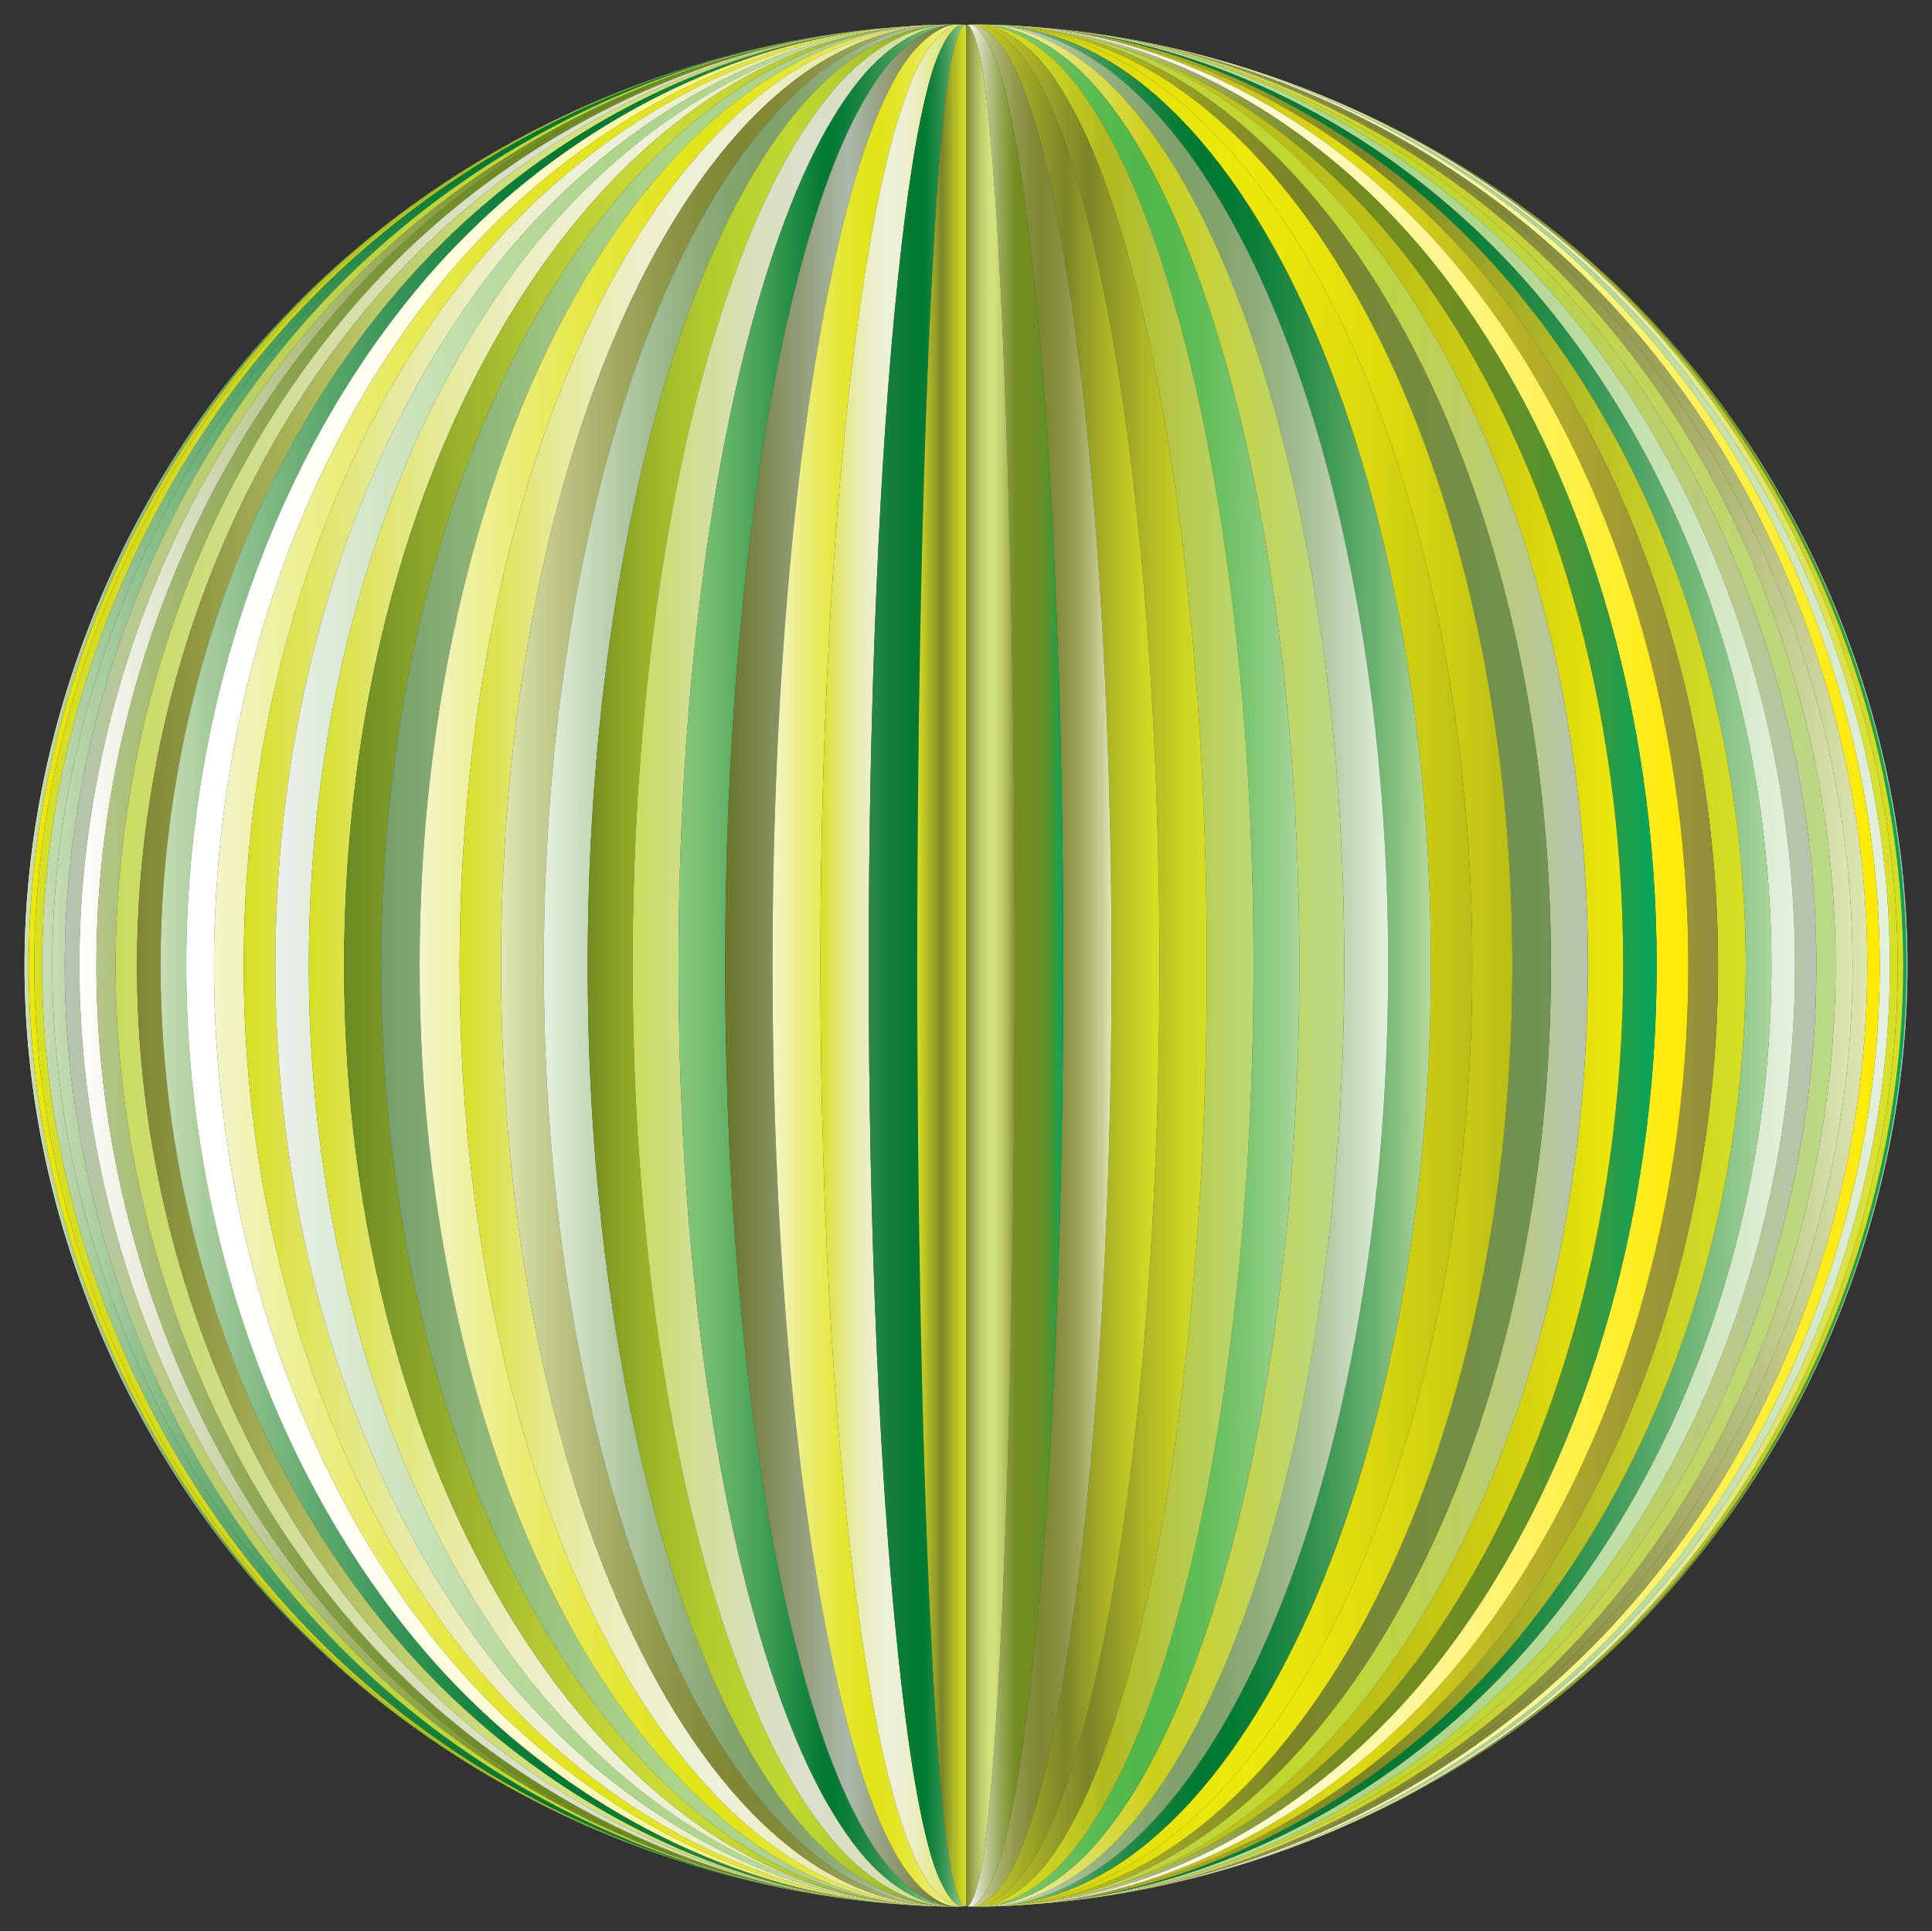 <svg xmlns="http://www.w3.org/2000/svg" viewBox="458 -21.735 1644 1643.47"><rect x="458" y="-21.735" width="1644" height="1643.47" fill="#333333" stroke="none"/><linearGradient id="a" gradientUnits="userSpaceOnUse" x1="1280" y1="800" x2="2081.12" y2="800" gradientTransform="matrix(1 0 0 -1 0 1600)"><stop offset="0" stop-color="#f8f6c2"/><stop offset=".084" stop-color="#f2f1ab"/><stop offset=".262" stop-color="#e2e36f"/><stop offset=".494" stop-color="#cccf19"/><stop offset="1" stop-color="#b9d989"/></linearGradient><path fill="url(#a)" d="M1280 0c208.842.082 417.954 86.7 565.685 234.315C1993.301 382.046 2079.918 591.158 2080 800c-.082 208.842-86.7 417.954-234.315 565.685C1697.954 1513.301 1488.842 1599.918 1280 1600c208.665.461 418.01-85.72 566.045-233.273C1994.08 1218.943 2081.037 1009.373 2081.12 800c-.083-209.373-87.04-418.943-235.075-566.727C1698.01 85.72 1488.665-.461 1280 0z"/><linearGradient id="b" gradientUnits="userSpaceOnUse" x1="478.88" y1="800" x2="1280" y2="800" gradientTransform="matrix(1 0 0 -1 0 1600)"><stop offset="0" stop-color="#e4f1de"/><stop offset=".062" stop-color="#d2e3c9"/><stop offset=".201" stop-color="#aec69f"/><stop offset=".328" stop-color="#94b181"/><stop offset=".435" stop-color="#85a56f"/><stop offset=".511" stop-color="#7fa068"/><stop offset=".595" stop-color="#83a36c"/><stop offset=".687" stop-color="#8eac7a"/><stop offset=".782" stop-color="#a1bb8f"/><stop offset=".88" stop-color="#bbd0ae"/><stop offset=".979" stop-color="#dcebd5"/><stop offset="1" stop-color="#e4f1de"/></linearGradient><path fill="url(#b)" d="M1280 0c-208.665-.461-418.01 85.72-566.045 233.272C565.92 381.057 478.963 590.627 478.88 800c.083 209.373 87.04 418.943 235.075 566.727C861.99 1514.28 1071.335 1600.461 1280 1600c-208.842-.082-417.954-86.7-565.685-234.315C566.699 1217.954 480.082 1008.842 480 800c.082-208.842 86.699-417.954 234.315-565.685C862.046 86.699 1071.158.082 1280 0z"/><linearGradient id="c" gradientUnits="userSpaceOnUse" x1="1280" y1="800" x2="2081.12" y2="800" gradientTransform="matrix(1 0 0 -1 0 1600)"><stop offset="0" stop-color="#b5c3b3"/><stop offset=".079" stop-color="#b8c98e"/><stop offset=".167" stop-color="#bace6c"/><stop offset=".257" stop-color="#bcd252"/><stop offset=".348" stop-color="#bed53f"/><stop offset=".443" stop-color="#bfd634"/><stop offset=".545" stop-color="#bfd730"/><stop offset=".609" stop-color="#bfd636"/><stop offset=".696" stop-color="#bdd347"/><stop offset=".796" stop-color="#bbcf63"/><stop offset=".904" stop-color="#b8c98a"/><stop offset="1" stop-color="#b5c3b3"/></linearGradient><path fill="url(#c)" d="M1280 0c208.665-.461 418.01 85.72 566.045 233.272C1994.08 381.057 2081.037 590.627 2081.12 800c-.083 209.373-87.04 418.943-235.075 566.727C1698.01 1514.28 1488.665 1600.461 1280 1600c207.992 1.004 417.103-84.788 565.037-232.229 148.144-147.883 235.186-357.875 235.268-567.771-.082-209.897-87.124-419.887-235.268-567.771C1697.103 84.788 1487.992-1.004 1280 0z"/><linearGradient id="d" gradientUnits="userSpaceOnUse" x1="478.88" y1="800" x2="1280" y2="800" gradientTransform="matrix(1 0 0 -1 0 1600)"><stop offset="0" stop-color="#dfe6b2"/><stop offset=".084" stop-color="#c8cf94"/><stop offset=".216" stop-color="#a8b06a"/><stop offset=".336" stop-color="#919a4c"/><stop offset=".439" stop-color="#838c3a"/><stop offset=".511" stop-color="#7e8733"/><stop offset=".592" stop-color="#818a37"/><stop offset=".68" stop-color="#8b9445"/><stop offset=".772" stop-color="#9ca45a"/><stop offset=".866" stop-color="#b3bb79"/><stop offset=".961" stop-color="#d1d8a0"/><stop offset="1" stop-color="#dfe6b2"/></linearGradient><path fill="url(#d)" d="M1280 0c-207.992-1.004-417.103 84.788-565.037 232.229C566.819 380.112 479.777 590.104 479.695 800c.082 209.897 87.124 419.887 235.268 567.771C862.897 1515.212 1072.008 1601.004 1280 1600c-208.665.461-418.01-85.72-566.045-233.273C565.92 1218.943 478.963 1009.373 478.88 800c.083-209.373 87.04-418.943 235.075-566.727C861.99 85.72 1071.335-.461 1280 0z"/><linearGradient id="e" gradientUnits="userSpaceOnUse" x1="1280" y1="800" x2="2080.305" y2="800" gradientTransform="matrix(1 0 0 -1 0 1600)"><stop offset="0" stop-color="#fff"/><stop offset=".009" stop-color="#fcfcfa"/><stop offset=".158" stop-color="#ccd5ad"/><stop offset=".291" stop-color="#a6b670"/><stop offset=".402" stop-color="#8a9f44"/><stop offset=".489" stop-color="#799129"/><stop offset=".539" stop-color="#738c1f"/><stop offset=".678" stop-color="#718d20"/><stop offset=".759" stop-color="#688e25"/><stop offset=".825" stop-color="#5a922c"/><stop offset=".882" stop-color="#469637"/><stop offset=".935" stop-color="#2c9c45"/><stop offset=".983" stop-color="#0da356"/><stop offset="1" stop-color="#00a65d"/></linearGradient><path fill="url(#e)" d="M1280 0c207.992-1.004 417.103 84.788 565.037 232.229C1993.181 380.112 2080.223 590.104 2080.305 800c-.082 209.897-87.124 419.887-235.268 567.771C1697.103 1515.212 1487.992 1601.004 1280 1600c206.825 1.544 415.231-83.903 562.657-231.187 147.937-148.028 234.804-358.401 234.886-568.813-.082-210.412-86.949-420.785-234.886-568.813C1695.23 83.903 1486.825-1.543 1280 0z"/><linearGradient id="f" gradientUnits="userSpaceOnUse" x1="479.695" y1="800" x2="1280" y2="800" gradientTransform="matrix(1 0 0 -1 0 1600)"><stop offset="0" stop-color="#c7ddb1"/><stop offset=".086" stop-color="#97c592"/><stop offset=".192" stop-color="#61aa70"/><stop offset=".291" stop-color="#379555"/><stop offset=".381" stop-color="#198642"/><stop offset=".457" stop-color="#077c36"/><stop offset=".511" stop-color="#007932"/><stop offset=".578" stop-color="#047b35"/><stop offset=".65" stop-color="#12823c"/><stop offset=".726" stop-color="#278e49"/><stop offset=".803" stop-color="#469e5a"/><stop offset=".882" stop-color="#6db371"/><stop offset=".961" stop-color="#9ccc8c"/><stop offset="1" stop-color="#b7da9b"/></linearGradient><path fill="url(#f)" d="M1280 0c-206.825-1.544-415.231 83.903-562.657 231.187C569.406 379.215 482.54 589.588 482.457 800c.082 210.412 86.949 420.785 234.886 568.813C864.77 1516.097 1073.176 1601.543 1280 1600c-207.992 1.004-417.103-84.788-565.037-232.229C566.819 1219.888 479.777 1009.896 479.695 800c.082-209.897 87.124-419.887 235.268-567.771C862.897 84.788 1072.008-1.004 1280 0z"/><linearGradient id="g" gradientUnits="userSpaceOnUse" x1="1280" y1="800" x2="2077.544" y2="800" gradientTransform="matrix(1 0 0 -1 0 1600)"><stop offset="0" stop-color="#d7df23"/><stop offset=".469" stop-color="#838c27"/><stop offset=".511" stop-color="#7b8427"/><stop offset=".727" stop-color="#abb325"/><stop offset=".903" stop-color="#cbd324"/><stop offset="1" stop-color="#d7df23"/></linearGradient><path fill="url(#g)" d="M1280 0c206.825-1.544 415.231 83.903 562.657 231.187C1990.594 379.215 2077.46 589.588 2077.544 800c-.083 210.412-86.95 420.785-234.887 568.813C1695.23 1516.097 1486.825 1601.543 1280 1600c205.163 2.08 412.394-83.071 558.902-230.148 147.412-148.22 233.842-358.935 233.924-569.852-.082-210.917-86.512-421.632-233.924-569.852C1692.395 83.071 1485.162-2.08 1280 0z"/><linearGradient id="h" gradientUnits="userSpaceOnUse" x1="482.457" y1="800" x2="1280" y2="800" gradientTransform="matrix(1 0 0 -1 0 1600)"><stop offset="0" stop-color="#eee809"/><stop offset=".2" stop-color="#d2d110"/><stop offset=".382" stop-color="#c0c215"/><stop offset=".511" stop-color="#b9bd17"/><stop offset=".64" stop-color="#bdc116"/><stop offset=".781" stop-color="#cbcb12"/><stop offset=".927" stop-color="#e0dd0d"/><stop offset="1" stop-color="#eee809"/></linearGradient><path fill="url(#h)" d="M1280 0c-205.163-2.08-412.395 83.071-558.902 230.148C573.686 378.368 487.256 589.083 487.174 800c.082 210.917 86.512 421.632 233.924 569.852C867.605 1516.929 1074.838 1602.08 1280 1600c-206.825 1.544-415.231-83.903-562.657-231.187C569.406 1220.785 482.54 1010.412 482.457 800c.082-210.412 86.949-420.785 234.886-568.813C864.77 83.903 1073.176-1.543 1280 0z"/><linearGradient id="i" gradientUnits="userSpaceOnUse" x1="1280" y1="800" x2="2072.826" y2="800" gradientTransform="matrix(1 0 0 -1 0 1600)"><stop offset="0" stop-color="#d7df23"/><stop offset=".064" stop-color="#dde350"/><stop offset=".134" stop-color="#e2e779"/><stop offset=".205" stop-color="#e6ea9b"/><stop offset=".278" stop-color="#eaedb5"/><stop offset=".352" stop-color="#ecefc8"/><stop offset=".429" stop-color="#eef0d3"/><stop offset=".511" stop-color="#eef0d7"/><stop offset=".568" stop-color="#edefd1"/><stop offset=".644" stop-color="#ebeec0"/><stop offset=".732" stop-color="#e7eba4"/><stop offset=".828" stop-color="#e2e77c"/><stop offset=".929" stop-color="#dce34a"/><stop offset="1" stop-color="#d7df23"/></linearGradient><path fill="url(#i)" d="M1280 0c205.163-2.08 412.394 83.071 558.902 230.148 147.412 148.22 233.842 358.935 233.924 569.852-.082 210.917-86.512 421.632-233.924 569.852C1692.395 1516.929 1485.162 1602.08 1280 1600c203.01 2.613 408.596-82.294 553.775-229.116C1980.34 1222.426 2066.067 1011.41 2066.15 800c-.082-211.41-85.81-422.425-232.374-570.884C1688.596 82.294 1483.01-2.613 1280 0z"/><linearGradient id="j" gradientUnits="userSpaceOnUse" x1="487.174" y1="800" x2="1280" y2="800" gradientTransform="matrix(1 0 0 -1 0 1600)"><stop offset="0" stop-color="#d7df23"/><stop offset=".158" stop-color="#d3db22"/><stop offset=".312" stop-color="#c7d021"/><stop offset=".465" stop-color="#b4bd1e"/><stop offset=".489" stop-color="#b0b91d"/><stop offset="1" stop-color="#bbd976"/></linearGradient><path fill="url(#j)" d="M1280 0c-203.01-2.613-408.596 82.294-553.775 229.116C579.66 377.574 493.933 588.59 493.85 800c.082 211.41 85.81 422.425 232.374 570.884C871.404 1517.706 1076.99 1602.613 1280 1600c-205.163 2.08-412.395-83.071-558.902-230.148C573.686 1221.632 487.256 1010.917 487.174 800c.082-210.917 86.512-421.632 233.924-569.852C867.605 83.071 1074.838-2.08 1280 0z"/><linearGradient id="k" gradientUnits="userSpaceOnUse" x1="1280" y1="800" x2="2066.149" y2="800" gradientTransform="matrix(1 0 0 -1 0 1600)"><stop offset="0" stop-color="#ecf1ed"/><stop offset=".007" stop-color="#ebf0eb"/><stop offset=".164" stop-color="#d0e5c1"/><stop offset=".305" stop-color="#bcdca3"/><stop offset=".426" stop-color="#b0d791"/><stop offset=".511" stop-color="#acd58a"/><stop offset=".612" stop-color="#afd68e"/><stop offset=".722" stop-color="#b8db9c"/><stop offset=".836" stop-color="#c6e2b1"/><stop offset=".953" stop-color="#daecd0"/><stop offset="1" stop-color="#e4f1de"/></linearGradient><path fill="url(#k)" d="M1280 0c203.01-2.613 408.596 82.294 553.775 229.116C1980.34 377.574 2066.067 588.59 2066.15 800c-.082 211.41-85.81 422.425-232.374 570.884C1688.596 1517.706 1483.01 1602.613 1280 1600c200.37 3.14 403.841-81.576 547.281-228.093 145.392-148.746 230.153-360.015 230.233-571.907-.08-211.892-84.841-423.161-230.233-571.907C1683.841 81.576 1480.37-3.14 1280 0z"/><linearGradient id="l" gradientUnits="userSpaceOnUse" x1="493.851" y1="800" x2="1280" y2="800" gradientTransform="matrix(1 0 0 -1 0 1600)"><stop offset="0" stop-color="#c7ddb1"/><stop offset=".086" stop-color="#97c592"/><stop offset=".192" stop-color="#61aa70"/><stop offset=".291" stop-color="#379555"/><stop offset=".381" stop-color="#198642"/><stop offset=".457" stop-color="#077c36"/><stop offset=".511" stop-color="#007932"/><stop offset=".578" stop-color="#047b35"/><stop offset=".65" stop-color="#12823c"/><stop offset=".726" stop-color="#278e49"/><stop offset=".803" stop-color="#469e5a"/><stop offset=".882" stop-color="#6db371"/><stop offset=".961" stop-color="#9ccc8c"/><stop offset="1" stop-color="#b7da9b"/></linearGradient><path fill="url(#l)" d="M1280 0c-200.37-3.14-403.841 81.576-547.281 228.093C587.327 376.839 502.566 588.108 502.486 800c.08 211.892 84.841 423.161 230.233 571.907C876.159 1518.424 1079.63 1603.14 1280 1600c-203.01 2.613-408.596-82.294-553.775-229.116C579.66 1222.426 493.933 1011.41 493.85 800c.082-211.41 85.81-422.425 232.374-570.884C871.404 82.294 1076.99-2.613 1280 0z"/><linearGradient id="m" gradientUnits="userSpaceOnUse" x1="1280" y1="800" x2="2057.514" y2="800" gradientTransform="matrix(1 0 0 -1 0 1600)"><stop offset="0" stop-color="#fff"/><stop offset=".117" stop-color="#fffffb"/><stop offset=".242" stop-color="#fffeee"/><stop offset=".37" stop-color="#fffcd9"/><stop offset=".5" stop-color="#fff9bb"/><stop offset=".632" stop-color="#fff695"/><stop offset=".766" stop-color="#fff266"/><stop offset=".898" stop-color="#ffee2f"/><stop offset="1" stop-color="#ffea00"/></linearGradient><path fill="url(#m)" d="M1280 0c200.37-3.14 403.841 81.576 547.281 228.093C1972.673 376.839 2057.434 588.108 2057.514 800c-.08 211.892-84.841 423.161-230.233 571.907C1683.841 1518.424 1480.37 1603.14 1280 1600c197.248 3.658 398.136-80.922 539.428-227.081 143.891-149.084 227.42-360.559 227.5-572.919-.08-212.36-83.609-423.835-227.5-572.919C1678.136 80.922 1477.248-3.659 1280 0z"/><linearGradient id="n" gradientUnits="userSpaceOnUse" x1="502.486" y1="800" x2="1280" y2="800" gradientTransform="matrix(1 0 0 -1 0 1600)"><stop offset="0" stop-color="#c7ddb1"/><stop offset=".086" stop-color="#97c592"/><stop offset=".192" stop-color="#61aa70"/><stop offset=".291" stop-color="#379555"/><stop offset=".381" stop-color="#198642"/><stop offset=".457" stop-color="#077c36"/><stop offset=".511" stop-color="#007932"/><stop offset=".578" stop-color="#047b35"/><stop offset=".65" stop-color="#12823c"/><stop offset=".726" stop-color="#278e49"/><stop offset=".803" stop-color="#469e5a"/><stop offset=".882" stop-color="#6db371"/><stop offset=".961" stop-color="#9ccc8c"/><stop offset="1" stop-color="#b7da9b"/></linearGradient><path fill="url(#n)" d="M1280 0c-197.248-3.658-398.136 80.922-539.428 227.081C596.68 376.165 513.152 587.64 513.072 800c.08 212.36 83.609 423.835 227.5 572.919C881.864 1519.078 1082.752 1603.659 1280 1600c-200.37 3.14-403.841-81.576-547.281-228.093C587.327 1223.161 502.566 1011.892 502.486 800c.08-211.892 84.841-423.161 230.233-571.907C876.159 81.576 1079.63-3.14 1280 0z"/><linearGradient id="o" gradientUnits="userSpaceOnUse" x1="1280" y1="800" x2="2046.929" y2="800" gradientTransform="matrix(1 0 0 -1 0 1600)"><stop offset="0" stop-color="#dfe6b2"/><stop offset=".084" stop-color="#c8cf94"/><stop offset=".216" stop-color="#a8b06a"/><stop offset=".336" stop-color="#919a4c"/><stop offset=".439" stop-color="#838c3a"/><stop offset=".511" stop-color="#7e8733"/><stop offset=".592" stop-color="#818a37"/><stop offset=".68" stop-color="#8b9445"/><stop offset=".772" stop-color="#9ca45a"/><stop offset=".866" stop-color="#b3bb79"/><stop offset=".961" stop-color="#d1d8a0"/><stop offset="1" stop-color="#dfe6b2"/></linearGradient><path fill="url(#o)" d="M1280 0c197.248-3.658 398.136 80.922 539.428 227.081 143.891 149.084 227.42 360.559 227.5 572.919-.08 212.36-83.609 423.835-227.5 572.919-141.292 146.159-342.18 230.74-539.428 227.081 193.65 4.169 391.489-80.335 530.23-226.084 142.06-149.473 224.096-361.102 224.175-573.916-.08-212.814-82.115-424.443-224.175-573.916C1671.489 80.335 1473.65-4.17 1280 0z"/><linearGradient id="p" gradientUnits="userSpaceOnUse" x1="513.071" y1="800" x2="1280" y2="800" gradientTransform="matrix(1 0 0 -1 0 1600)"><stop offset="0" stop-color="#b5c3b3"/><stop offset=".079" stop-color="#b8c98e"/><stop offset=".167" stop-color="#bace6c"/><stop offset=".257" stop-color="#bcd252"/><stop offset=".348" stop-color="#bed53f"/><stop offset=".443" stop-color="#bfd634"/><stop offset=".545" stop-color="#bfd730"/><stop offset=".609" stop-color="#bfd636"/><stop offset=".696" stop-color="#bdd347"/><stop offset=".796" stop-color="#bbcf63"/><stop offset=".904" stop-color="#b8c98a"/><stop offset="1" stop-color="#b5c3b3"/></linearGradient><path fill="url(#p)" d="M1280 0c-193.65-4.169-391.489 80.335-530.23 226.084C607.71 375.557 525.674 587.186 525.595 800c.08 212.814 82.115 424.443 224.175 573.916C888.511 1519.665 1086.35 1604.17 1280 1600c-197.248 3.658-398.136-80.922-539.428-227.081C596.68 1223.835 513.152 1012.36 513.072 800c.08-212.36 83.609-423.835 227.5-572.919C881.864 80.922 1082.752-3.659 1280 0z"/><linearGradient id="q" gradientUnits="userSpaceOnUse" x1="1280" y1="800" x2="2034.405" y2="800" gradientTransform="matrix(1 0 0 -1 0 1600)"><stop offset="0" stop-color="#dfe6b2"/><stop offset=".084" stop-color="#c8cf94"/><stop offset=".216" stop-color="#a8b06a"/><stop offset=".336" stop-color="#919a4c"/><stop offset=".439" stop-color="#838c3a"/><stop offset=".511" stop-color="#7e8733"/><stop offset=".592" stop-color="#818a37"/><stop offset=".68" stop-color="#8b9445"/><stop offset=".772" stop-color="#9ca45a"/><stop offset=".866" stop-color="#b3bb79"/><stop offset=".961" stop-color="#d1d8a0"/><stop offset="1" stop-color="#dfe6b2"/></linearGradient><path fill="url(#q)" d="M1280 0c193.65-4.169 391.489 80.335 530.23 226.084C1952.29 375.557 2034.326 587.186 2034.405 800c-.08 212.814-82.115 424.443-224.175 573.916C1671.489 1519.665 1473.65 1604.17 1280 1600c189.586 4.67 383.911-79.821 519.7-225.103C1939.6 1224.981 2019.883 1013.252 2019.96 800c-.078-213.252-80.361-424.981-220.26-574.897C1663.912 79.82 1469.587-4.67 1280 0z"/><linearGradient id="r" gradientUnits="userSpaceOnUse" x1="525.595" y1="800" x2="1280" y2="800" gradientTransform="matrix(1 0 0 -1 0 1600)"><stop offset="0" stop-color="#fff"/><stop offset=".009" stop-color="#fcfcfa"/><stop offset=".158" stop-color="#ccd5ad"/><stop offset=".291" stop-color="#a6b670"/><stop offset=".402" stop-color="#8a9f44"/><stop offset=".489" stop-color="#799129"/><stop offset=".539" stop-color="#738c1f"/><stop offset=".678" stop-color="#718d20"/><stop offset=".759" stop-color="#688e25"/><stop offset=".825" stop-color="#5a922c"/><stop offset=".882" stop-color="#469637"/><stop offset=".935" stop-color="#2c9c45"/><stop offset=".983" stop-color="#0da356"/><stop offset="1" stop-color="#00a65d"/></linearGradient><path fill="url(#r)" d="M1280 0c-189.586-4.67-383.911 79.821-519.7 225.103C620.4 375.019 540.117 586.748 540.04 800c.078 213.252 80.361 424.981 220.26 574.897C896.088 1520.18 1090.413 1604.67 1280 1600c-193.65 4.169-391.489-80.335-530.23-226.084C607.71 1224.443 525.674 1012.814 525.595 800c.08-212.814 82.115-424.443 224.175-573.916C888.511 80.335 1086.35-4.17 1280 0z"/><linearGradient id="s" gradientUnits="userSpaceOnUse" x1="1280" y1="800" x2="2019.959" y2="800" gradientTransform="matrix(1 0 0 -1 0 1600)"><stop offset="0" stop-color="#f8f6c2"/><stop offset=".084" stop-color="#f2f1ab"/><stop offset=".262" stop-color="#e2e36f"/><stop offset=".494" stop-color="#cccf19"/><stop offset="1" stop-color="#b9d989"/></linearGradient><path fill="url(#s)" d="M1280 0c189.586-4.67 383.911 79.821 519.7 225.103C1939.6 375.019 2019.883 586.748 2019.96 800c-.078 213.252-80.361 424.981-220.26 574.897C1663.912 1520.18 1469.587 1604.67 1280 1600c185.063 5.16 375.416-79.384 507.862-224.141 137.402-150.414 215.678-362.184 215.754-575.859-.076-213.675-78.352-425.445-215.754-575.859C1655.416 79.384 1465.062-5.16 1280 0z"/><linearGradient id="t" gradientUnits="userSpaceOnUse" x1="540.041" y1="800" x2="1280" y2="800" gradientTransform="matrix(1 0 0 -1 0 1600)"><stop offset="0" stop-color="#b5c688"/><stop offset=".017" stop-color="#b1c383"/><stop offset=".17" stop-color="#93aa59"/><stop offset=".309" stop-color="#7c993b"/><stop offset=".427" stop-color="#6f8e29"/><stop offset=".511" stop-color="#6a8a22"/><stop offset=".612" stop-color="#6e8e23"/><stop offset=".721" stop-color="#7c9a25"/><stop offset=".834" stop-color="#91ae28"/><stop offset=".95" stop-color="#b0c92d"/><stop offset="1" stop-color="#bfd730"/></linearGradient><path fill="url(#t)" d="M1280 0c-185.063-5.16-375.416 79.384-507.862 224.141C634.736 374.555 556.46 586.325 556.384 800c.076 213.675 78.352 425.445 215.754 575.859C904.584 1520.616 1094.938 1605.16 1280 1600c-189.586 4.67-383.911-79.821-519.7-225.103C620.4 1224.981 540.117 1013.252 540.04 800c.078-213.252 80.361-424.981 220.26-574.897C896.088 79.82 1090.413-4.67 1280 0z"/><linearGradient id="u" gradientUnits="userSpaceOnUse" x1="1280" y1="800" x2="2003.616" y2="800" gradientTransform="matrix(1 0 0 -1 0 1600)"><stop offset="0" stop-color="#b5c3b3"/><stop offset=".079" stop-color="#b8c98e"/><stop offset=".167" stop-color="#bace6c"/><stop offset=".257" stop-color="#bcd252"/><stop offset=".348" stop-color="#bed53f"/><stop offset=".443" stop-color="#bfd634"/><stop offset=".545" stop-color="#bfd730"/><stop offset=".609" stop-color="#bfd636"/><stop offset=".696" stop-color="#bdd347"/><stop offset=".796" stop-color="#bbcf63"/><stop offset=".904" stop-color="#b8c98a"/><stop offset="1" stop-color="#b5c3b3"/></linearGradient><path fill="url(#u)" d="M1280 0c185.063-5.16 375.416 79.384 507.862 224.141C1925.264 374.555 2003.54 586.325 2003.616 800c-.076 213.675-78.352 425.445-215.754 575.859C1655.416 1520.616 1465.062 1605.16 1280 1600c180.09 5.638 366.017-79.029 494.737-223.202C1909.308 1225.83 1985.329 1014.08 1985.403 800c-.074-214.08-76.095-425.83-210.666-576.798C1646.017 79.029 1460.09-5.638 1280 0z"/><linearGradient id="v" gradientUnits="userSpaceOnUse" x1="556.384" y1="800" x2="1280" y2="800" gradientTransform="matrix(1 0 0 -1 0 1600)"><stop offset="0" stop-color="#c9dc5d"/><stop offset=".041" stop-color="#cbdc6a"/><stop offset=".187" stop-color="#d2de94"/><stop offset=".319" stop-color="#d7dfb2"/><stop offset=".431" stop-color="#dae0c4"/><stop offset=".511" stop-color="#dbe0cb"/><stop offset=".599" stop-color="#dae0c7"/><stop offset=".694" stop-color="#d8dfb9"/><stop offset=".793" stop-color="#d5dfa4"/><stop offset=".894" stop-color="#d0dd85"/><stop offset=".997" stop-color="#c9dc5e"/><stop offset="1" stop-color="#c9dc5d"/></linearGradient><path fill="url(#v)" d="M1280 0c-180.09-5.638-366.017 79.029-494.737 223.202C650.692 374.17 574.671 585.92 574.597 800c.074 214.08 76.095 425.83 210.666 576.798C913.983 1520.971 1099.91 1605.638 1280 1600c-185.063 5.16-375.416-79.384-507.862-224.141C634.736 1225.445 556.46 1013.675 556.384 800c.076-213.675 78.352-425.445 215.754-575.859C904.584 79.384 1094.938-5.16 1280 0z"/><linearGradient id="w" gradientUnits="userSpaceOnUse" x1="1280" y1="800" x2="1985.403" y2="800" gradientTransform="matrix(1 0 0 -1 0 1600)"><stop offset="0" stop-color="#ecf1ed"/><stop offset=".007" stop-color="#ebf0eb"/><stop offset=".164" stop-color="#d0e5c1"/><stop offset=".305" stop-color="#bcdca3"/><stop offset=".426" stop-color="#b0d791"/><stop offset=".511" stop-color="#acd58a"/><stop offset=".612" stop-color="#afd68e"/><stop offset=".722" stop-color="#b8db9c"/><stop offset=".836" stop-color="#c6e2b1"/><stop offset=".953" stop-color="#daecd0"/><stop offset="1" stop-color="#e4f1de"/></linearGradient><path fill="url(#w)" d="M1280 0c180.09-5.638 366.017 79.029 494.737 223.202C1909.308 374.17 1985.329 585.92 1985.403 800c-.074 214.08-76.095 425.83-210.666 576.798C1646.017 1520.971 1460.09 1605.638 1280 1600c174.681 6.104 355.73-78.761 480.352-222.286 131.405-151.58 204.932-363.246 205.004-577.714-.072-214.468-73.599-426.133-205.004-577.714C1635.73 78.761 1454.682-6.104 1280 0z"/><linearGradient id="x" gradientUnits="userSpaceOnUse" x1="574.597" y1="800" x2="1280" y2="800" gradientTransform="matrix(1 0 0 -1 0 1600)"><stop offset="0" stop-color="#7e8733"/><stop offset=".144" stop-color="#a0ab51"/><stop offset=".293" stop-color="#bcc969"/><stop offset=".421" stop-color="#cddb79"/><stop offset=".511" stop-color="#d3e27e"/><stop offset=".614" stop-color="#cfde7a"/><stop offset=".725" stop-color="#c3d06e"/><stop offset=".841" stop-color="#afbb5a"/><stop offset=".959" stop-color="#939c3e"/><stop offset="1" stop-color="#889032"/></linearGradient><path fill="url(#x)" d="M1280 0c-174.681-6.104-355.73 78.761-480.352 222.286C668.243 373.866 594.716 585.532 594.644 800c.072 214.468 73.599 426.133 205.005 577.714C924.27 1521.239 1105.319 1606.104 1280 1600c-180.09 5.638-366.017-79.029-494.737-223.202C650.692 1225.83 574.671 1014.08 574.597 800c.074-214.08 76.095-425.83 210.666-576.798C913.983 79.029 1099.91-5.638 1280 0z"/><linearGradient id="y" gradientUnits="userSpaceOnUse" x1="1280" y1="800" x2="1965.356" y2="800" gradientTransform="matrix(1 0 0 -1 0 1600)"><stop offset="0" stop-color="#2e854a"/><stop offset=".17" stop-color="#197f3f"/><stop offset=".369" stop-color="#077b35"/><stop offset=".511" stop-color="#007932"/><stop offset=".581" stop-color="#047b35"/><stop offset=".656" stop-color="#12833d"/><stop offset=".734" stop-color="#278f4b"/><stop offset=".815" stop-color="#469f5e"/><stop offset=".896" stop-color="#6db576"/><stop offset=".979" stop-color="#9ccf94"/><stop offset="1" stop-color="#aad69c"/></linearGradient><path fill="url(#y)" d="M1280 0c174.681-6.104 355.73 78.761 480.352 222.286 131.405 151.58 204.932 363.246 205.004 577.714-.072 214.468-73.599 426.133-205.004 577.714C1635.73 1521.239 1454.682 1606.104 1280 1600c168.848 6.554 344.573-78.585 464.738-221.398C1872.64 1226.35 1943.445 1014.838 1943.514 800c-.07-214.838-70.873-426.35-198.776-578.603C1624.573 78.585 1448.848-6.554 1280 0z"/><linearGradient id="z" gradientUnits="userSpaceOnUse" x1="594.644" y1="800" x2="1280" y2="800" gradientTransform="matrix(1 0 0 -1 0 1600)"><stop offset="0" stop-color="#c7ddb1"/><stop offset=".086" stop-color="#97c592"/><stop offset=".192" stop-color="#61aa70"/><stop offset=".291" stop-color="#379555"/><stop offset=".381" stop-color="#198642"/><stop offset=".457" stop-color="#077c36"/><stop offset=".511" stop-color="#007932"/><stop offset=".578" stop-color="#047b35"/><stop offset=".65" stop-color="#12823c"/><stop offset=".726" stop-color="#278e49"/><stop offset=".803" stop-color="#469e5a"/><stop offset=".882" stop-color="#6db371"/><stop offset=".961" stop-color="#9ccc8c"/><stop offset="1" stop-color="#b7da9b"/></linearGradient><path fill="url(#z)" d="M1280 0c-168.848-6.554-344.573 78.585-464.738 221.397C687.359 373.65 616.556 585.162 616.486 800c.07 214.838 70.873 426.35 198.776 578.602C935.427 1521.416 1111.152 1606.554 1280 1600c-174.681 6.104-355.73-78.761-480.352-222.286C668.243 1226.134 594.716 1014.468 594.644 800c.072-214.468 73.599-426.133 205.005-577.714C924.27 78.761 1105.319-6.104 1280 0z"/><linearGradient id="A" gradientUnits="userSpaceOnUse" x1="1280" y1="800" x2="1943.514" y2="800" gradientTransform="matrix(1 0 0 -1 0 1600)"><stop offset="0" stop-color="#d7df23"/><stop offset=".469" stop-color="#838c27"/><stop offset=".511" stop-color="#7b8427"/><stop offset=".727" stop-color="#abb325"/><stop offset=".903" stop-color="#cbd324"/><stop offset="1" stop-color="#d7df23"/></linearGradient><path fill="url(#A)" d="M1280 0c168.848-6.554 344.573 78.585 464.738 221.397C1872.64 373.65 1943.445 585.162 1943.514 800c-.07 214.838-70.873 426.35-198.776 578.602C1624.573 1521.416 1448.848 1606.554 1280 1600c162.604 6.99 332.565-78.507 447.93-220.538 124.063-152.985 191.927-364.273 191.994-579.462-.067-215.189-67.93-426.477-191.994-579.462C1612.564 78.507 1442.604-6.99 1280 0z"/><linearGradient id="B" gradientUnits="userSpaceOnUse" x1="616.486" y1="800" x2="1280" y2="800" gradientTransform="matrix(1 0 0 -1 0 1600)"><stop offset="0" stop-color="#fff"/><stop offset=".117" stop-color="#fffffb"/><stop offset=".242" stop-color="#fffeee"/><stop offset=".37" stop-color="#fffcd9"/><stop offset=".5" stop-color="#fff9bb"/><stop offset=".632" stop-color="#fff695"/><stop offset=".766" stop-color="#fff266"/><stop offset=".898" stop-color="#ffee2f"/><stop offset="1" stop-color="#ffea00"/></linearGradient><path fill="url(#B)" d="M1280 0c-162.604-6.99-332.565 78.507-447.93 220.538C708.007 373.523 640.143 584.81 640.076 800c.067 215.189 67.93 426.477 191.994 579.462C947.435 1521.494 1117.396 1606.99 1280 1600c-168.848 6.554-344.573-78.585-464.738-221.398C687.359 1226.35 616.556 1014.838 616.486 800c.07-214.838 70.873-426.35 198.776-578.603C935.427 78.585 1111.152-6.554 1280 0z"/><linearGradient id="C" gradientUnits="userSpaceOnUse" x1="1280" y1="800" x2="1919.924" y2="800" gradientTransform="matrix(1 0 0 -1 0 1600)"><stop offset="0" stop-color="#938d3c"/><stop offset=".511" stop-color="#e1dc0d"/><stop offset=".692" stop-color="#bfb922"/><stop offset=".89" stop-color="#9f9935"/><stop offset="1" stop-color="#938d3c"/></linearGradient><path fill="url(#C)" d="M1280 0c162.604-6.99 332.565 78.507 447.93 220.538C1851.993 373.523 1919.857 584.81 1919.924 800c-.067 215.189-67.93 426.477-191.994 579.462C1612.564 1521.494 1442.604 1606.99 1280 1600c155.964 7.41 319.725-78.53 429.967-219.71 119.885-153.779 184.605-364.769 184.67-580.29-.065-215.521-64.785-426.511-184.67-580.29C1599.725 78.53 1435.964-7.41 1280 0z"/><linearGradient id="D" gradientUnits="userSpaceOnUse" x1="640.076" y1="800" x2="1280" y2="800" gradientTransform="matrix(1 0 0 -1 0 1600)"><stop offset="0" stop-color="#f3f5cb"/><stop offset=".051" stop-color="#f0f2b1"/><stop offset=".166" stop-color="#ebed7b"/><stop offset=".274" stop-color="#e7e951"/><stop offset=".37" stop-color="#e4e633"/><stop offset=".453" stop-color="#e3e521"/><stop offset=".511" stop-color="#e2e41a"/><stop offset=".579" stop-color="#e2e41e"/><stop offset=".653" stop-color="#e4e62c"/><stop offset=".73" stop-color="#e6e841"/><stop offset=".808" stop-color="#e9eb60"/><stop offset=".888" stop-color="#ecee87"/><stop offset=".969" stop-color="#f1f3b6"/><stop offset="1" stop-color="#f3f5cb"/></linearGradient><path fill="url(#D)" d="M1280 0c-155.964-7.41-319.725 78.53-429.967 219.71C730.148 373.489 665.428 584.479 665.363 800c.065 215.521 64.785 426.511 184.67 580.29C960.275 1521.47 1124.036 1607.41 1280 1600c-162.604 6.99-332.565-78.507-447.93-220.538C708.007 1226.477 640.143 1015.189 640.076 800c.067-215.189 67.93-426.477 191.994-579.462C947.435 78.507 1117.396-6.99 1280 0z"/><linearGradient id="E" gradientUnits="userSpaceOnUse" x1="1280" y1="800" x2="1894.638" y2="800" gradientTransform="matrix(1 0 0 -1 0 1600)"><stop offset="0" stop-color="#fff"/><stop offset=".117" stop-color="#fffffb"/><stop offset=".242" stop-color="#fffeee"/><stop offset=".37" stop-color="#fffcd9"/><stop offset=".5" stop-color="#fff9bb"/><stop offset=".632" stop-color="#fff695"/><stop offset=".766" stop-color="#fff266"/><stop offset=".898" stop-color="#ffee2f"/><stop offset="1" stop-color="#ffea00"/></linearGradient><path fill="url(#E)" d="M1280 0c155.964-7.41 319.725 78.53 429.967 219.71 119.885 153.779 184.605 364.769 184.67 580.29-.065 215.521-64.785 426.511-184.67 580.29C1599.725 1521.47 1435.964 1607.41 1280 1600c148.945 7.811 306.075-78.657 410.889-218.916 115.368-154.633 176.76-365.25 176.822-581.084-.062-215.834-61.454-426.45-176.822-581.084C1586.074 78.657 1428.945-7.811 1280 0z"/><linearGradient id="F" gradientUnits="userSpaceOnUse" x1="665.363" y1="800" x2="1280" y2="800" gradientTransform="matrix(1 0 0 -1 0 1600)"><stop offset="0" stop-color="#d7df23"/><stop offset=".064" stop-color="#dde350"/><stop offset=".134" stop-color="#e2e779"/><stop offset=".205" stop-color="#e6ea9b"/><stop offset=".278" stop-color="#eaedb5"/><stop offset=".352" stop-color="#ecefc8"/><stop offset=".429" stop-color="#eef0d3"/><stop offset=".511" stop-color="#eef0d7"/><stop offset=".568" stop-color="#edefd1"/><stop offset=".644" stop-color="#ebeec0"/><stop offset=".732" stop-color="#e7eba4"/><stop offset=".828" stop-color="#e2e77c"/><stop offset=".929" stop-color="#dce34a"/><stop offset="1" stop-color="#d7df23"/></linearGradient><path fill="url(#F)" d="M1280 0c-148.945-7.811-306.075 78.657-410.889 218.916C753.744 373.549 692.351 584.166 692.29 800c.063 215.834 61.454 426.45 176.823 581.084C973.925 1521.343 1131.055 1607.811 1280 1600c-155.964 7.41-319.725-78.53-429.967-219.71-119.885-153.779-184.605-364.769-184.67-580.29.065-215.521 64.785-426.511 184.67-580.29C960.275 78.53 1124.036-7.41 1280 0z"/><linearGradient id="G" gradientUnits="userSpaceOnUse" x1="1280" y1="800" x2="1867.711" y2="800" gradientTransform="matrix(1 0 0 -1 0 1600)"><stop offset="0" stop-color="#fff"/><stop offset=".009" stop-color="#fcfcfa"/><stop offset=".158" stop-color="#ccd5ad"/><stop offset=".291" stop-color="#a6b670"/><stop offset=".402" stop-color="#8a9f44"/><stop offset=".489" stop-color="#799129"/><stop offset=".539" stop-color="#738c1f"/><stop offset=".678" stop-color="#718d20"/><stop offset=".759" stop-color="#688e25"/><stop offset=".825" stop-color="#5a922c"/><stop offset=".882" stop-color="#469637"/><stop offset=".935" stop-color="#2c9c45"/><stop offset=".983" stop-color="#0da356"/><stop offset="1" stop-color="#00a65d"/></linearGradient><path fill="url(#G)" d="M1280 0c148.945-7.811 306.075 78.657 410.889 218.916 115.368 154.633 176.76 365.25 176.822 581.084-.062 215.834-61.454 426.45-176.822 581.084C1586.074 1521.343 1428.945 1607.811 1280 1600c141.564 8.195 291.637-78.893 390.741-218.158 110.512-155.547 168.407-365.714 168.466-581.842-.059-216.128-57.954-426.295-168.466-581.842C1571.637 78.893 1421.563-8.195 1280 0z"/><linearGradient id="H" gradientUnits="userSpaceOnUse" x1="692.289" y1="800" x2="1280" y2="800" gradientTransform="matrix(1 0 0 -1 0 1600)"><stop offset="0" stop-color="#ecf1ed"/><stop offset=".007" stop-color="#ebf0eb"/><stop offset=".164" stop-color="#d0e5c1"/><stop offset=".305" stop-color="#bcdca3"/><stop offset=".426" stop-color="#b0d791"/><stop offset=".511" stop-color="#acd58a"/><stop offset=".612" stop-color="#afd68e"/><stop offset=".722" stop-color="#b8db9c"/><stop offset=".836" stop-color="#c6e2b1"/><stop offset=".953" stop-color="#daecd0"/><stop offset="1" stop-color="#e4f1de"/></linearGradient><path fill="url(#H)" d="M1280 0c-141.564-8.195-291.637 78.893-390.741 218.158C778.747 373.705 720.852 583.872 720.793 800c.059 216.128 57.954 426.295 168.466 581.842C988.363 1521.107 1138.437 1608.195 1280 1600c-148.945 7.811-306.075-78.657-410.889-218.916C753.744 1226.451 692.351 1015.834 692.29 800c.063-215.834 61.454-426.45 176.823-581.084C973.925 78.657 1131.055-7.811 1280 0z"/><linearGradient id="I" gradientUnits="userSpaceOnUse" x1="1280" y1="800" x2="1839.207" y2="800" gradientTransform="matrix(1 0 0 -1 0 1600)"><stop offset="0" stop-color="#eee809"/><stop offset=".2" stop-color="#d2d110"/><stop offset=".382" stop-color="#c0c215"/><stop offset=".511" stop-color="#b9bd17"/><stop offset=".64" stop-color="#bdc116"/><stop offset=".781" stop-color="#cbcb12"/><stop offset=".927" stop-color="#e0dd0d"/><stop offset="1" stop-color="#eee809"/></linearGradient><path fill="url(#I)" d="M1280 0c141.564-8.195 291.637 78.893 390.741 218.158C1781.253 373.705 1839.148 583.872 1839.207 800c-.059 216.128-57.954 426.295-168.466 581.842C1571.637 1521.107 1421.563 1608.195 1280 1600c66.513 4.275 135.756-13.258 197.31-49.124 65.28-38.082 124.034-96.723 172.263-168.314 105.315-156.517 159.566-366.16 159.622-582.562-.056-216.403-54.307-426.045-159.621-582.562-48.23-71.59-106.985-130.232-172.263-168.314C1415.756 13.258 1346.513-4.275 1280 0z"/><linearGradient id="J" gradientUnits="userSpaceOnUse" x1="720.793" y1="800" x2="1280" y2="800" gradientTransform="matrix(1 0 0 -1 0 1600)"><stop offset="0" stop-color="#d7df23"/><stop offset=".064" stop-color="#dde350"/><stop offset=".134" stop-color="#e2e779"/><stop offset=".205" stop-color="#e6ea9b"/><stop offset=".278" stop-color="#eaedb5"/><stop offset=".352" stop-color="#ecefc8"/><stop offset=".429" stop-color="#eef0d3"/><stop offset=".511" stop-color="#eef0d7"/><stop offset=".568" stop-color="#edefd1"/><stop offset=".644" stop-color="#ebeec0"/><stop offset=".732" stop-color="#e7eba4"/><stop offset=".828" stop-color="#e2e77c"/><stop offset=".929" stop-color="#dce34a"/><stop offset="1" stop-color="#d7df23"/></linearGradient><path fill="url(#J)" d="M1280 0c-66.513-4.275-135.756 13.258-197.31 49.124-65.28 38.082-124.034 96.723-172.263 168.314C805.111 373.955 750.86 583.598 750.803 800c.057 216.403 54.308 426.045 159.623 582.562 48.229 71.59 106.984 130.232 172.262 168.314 61.555 35.866 130.798 53.399 197.311 49.124-141.564 8.195-291.637-78.893-390.741-218.158C778.747 1226.295 720.852 1016.128 720.793 800c.059-216.128 57.954-426.295 168.466-581.842C988.363 78.893 1138.437-8.195 1280 0z"/><linearGradient id="K" gradientUnits="userSpaceOnUse" x1="1280" y1="800" x2="1809.195" y2="800" gradientTransform="matrix(1 0 0 -1 0 1600)"><stop offset="0" stop-color="#b5c3b3"/><stop offset=".079" stop-color="#b8c98e"/><stop offset=".167" stop-color="#bace6c"/><stop offset=".257" stop-color="#bcd252"/><stop offset=".348" stop-color="#bed53f"/><stop offset=".443" stop-color="#bfd634"/><stop offset=".545" stop-color="#bfd730"/><stop offset=".609" stop-color="#bfd636"/><stop offset=".696" stop-color="#bdd347"/><stop offset=".796" stop-color="#bbcf63"/><stop offset=".904" stop-color="#b8c98a"/><stop offset="1" stop-color="#b5c3b3"/></linearGradient><path fill="url(#K)" d="M1280 0c66.513-4.275 135.756 13.258 197.31 49.124 65.28 38.082 124.034 96.723 172.263 168.314C1754.889 373.955 1809.14 583.598 1809.196 800c-.056 216.403-54.307 426.045-159.621 582.562-48.23 71.59-106.985 130.232-172.263 168.314-61.555 35.866-130.798 53.399-197.311 49.124 62.44 4.441 127.801-13.088 185.392-48.656 61.688-38.147 116.827-96.795 162.045-168.102 48.459-76.482 85.535-166.666 110.872-264.562 26.286-101.68 39.426-209.567 39.44-318.68-.014-109.113-13.154-217-39.44-318.68-25.337-97.896-62.413-188.08-110.872-264.562-45.217-71.307-100.357-129.956-162.045-168.102C1407.8 13.088 1342.44-4.44 1280 0z"/><linearGradient id="L" gradientUnits="userSpaceOnUse" x1="750.804" y1="800" x2="1280" y2="800" gradientTransform="matrix(1 0 0 -1 0 1600)"><stop offset="0" stop-color="#6a8a22"/><stop offset=".156" stop-color="#93ac2b"/><stop offset=".301" stop-color="#b1c631"/><stop offset=".424" stop-color="#c3d535"/><stop offset=".511" stop-color="#cadb36"/><stop offset=".605" stop-color="#c6d735"/><stop offset=".708" stop-color="#b8cc32"/><stop offset=".814" stop-color="#a3ba2e"/><stop offset=".922" stop-color="#84a028"/><stop offset="1" stop-color="#6a8a22"/></linearGradient><path fill="url(#L)" d="M1280 0c-62.44-4.441-127.801 13.088-185.392 48.656-61.688 38.147-116.827 96.795-162.045 168.102-48.459 76.482-85.535 166.666-110.872 264.562C795.405 583 782.265 690.887 782.251 800c.014 109.113 13.154 217 39.44 318.68 25.337 97.896 62.413 188.08 110.872 264.562 45.218 71.307 100.357 129.956 162.045 168.102C1152.2 1586.912 1217.56 1604.44 1280 1600c-66.513 4.275-135.756-13.258-197.31-49.124-65.28-38.082-124.034-96.723-172.263-168.314C805.111 1226.045 750.86 1016.402 750.803 800c.057-216.403 54.308-426.045 159.623-582.562 48.229-71.59 106.984-130.232 172.262-168.314C1144.244 13.258 1213.487-4.275 1280 0z"/><linearGradient id="M" gradientUnits="userSpaceOnUse" x1="1280" y1="800" x2="1777.748" y2="800" gradientTransform="matrix(1 0 0 -1 0 1600)"><stop offset="0" stop-color="#e2e41a"/><stop offset=".152" stop-color="#c2c61e"/><stop offset=".419" stop-color="#8f9724"/><stop offset=".551" stop-color="#7b8427"/><stop offset="1" stop-color="#6f9455"/></linearGradient><path fill="url(#M)" d="M1280 0c62.44-4.441 127.801 13.088 185.392 48.656 61.688 38.147 116.827 96.795 162.045 168.102 48.459 76.482 85.535 166.666 110.872 264.562 26.286 101.68 39.426 209.567 39.44 318.68-.014 109.113-13.154 217-39.44 318.68-25.337 97.896-62.413 188.08-110.872 264.562-45.217 71.307-100.357 129.956-162.045 168.102C1407.8 1586.912 1342.44 1604.44 1280 1600c58.211 4.597 119.54-12.97 173.004-48.218 57.943-38.25 109.292-96.893 151.382-167.902 45.459-76.756 80.007-166.894 103.665-264.74 24.62-101.941 36.882-209.87 36.894-319.14-.012-109.27-12.273-217.199-36.894-319.14-23.658-97.846-58.206-187.984-103.665-264.74-42.09-71.01-93.44-129.652-151.383-167.902C1399.54 12.97 1338.211-4.597 1280 0z"/><linearGradient id="N" gradientUnits="userSpaceOnUse" x1="782.251" y1="800" x2="1280" y2="800" gradientTransform="matrix(1 0 0 -1 0 1600)"><stop offset="0" stop-color="#759d69"/><stop offset=".006" stop-color="#769e6a"/><stop offset=".211" stop-color="#93bc7b"/><stop offset=".387" stop-color="#a6ce86"/><stop offset=".511" stop-color="#acd58a"/><stop offset=".661" stop-color="#add38e"/><stop offset=".825" stop-color="#afce9c"/><stop offset=".995" stop-color="#b3c4b1"/><stop offset="1" stop-color="#b3c4b2"/></linearGradient><path fill="url(#N)" d="M1280 0c-58.211-4.597-119.54 12.97-173.004 48.218-57.943 38.25-109.292 96.893-151.382 167.902-45.459 76.756-80.007 166.894-103.665 264.74-24.62 101.941-36.882 209.87-36.894 319.14.012 109.27 12.273 217.199 36.894 319.14 23.658 97.846 58.206 187.984 103.665 264.74 42.09 71.01 93.44 129.652 151.382 167.902C1160.46 1587.03 1221.79 1604.597 1280 1600c-62.44 4.441-127.801-13.088-185.392-48.656-61.688-38.147-116.828-96.795-162.045-168.102-48.46-76.482-85.535-166.666-110.872-264.562C795.405 1017 782.265 909.113 782.251 800c.014-109.113 13.154-217 39.44-318.68 25.337-97.896 62.413-188.08 110.872-264.562 45.218-71.307 100.357-129.956 162.045-168.102C1152.2 13.088 1217.56-4.44 1280 0z"/><linearGradient id="O" gradientUnits="userSpaceOnUse" x1="1280" y1="800" x2="1744.945" y2="800" gradientTransform="matrix(1 0 0 -1 0 1600)"><stop offset="0" stop-color="#b9bd17"/><stop offset=".2" stop-color="#d5d410"/><stop offset=".382" stop-color="#e7e30b"/><stop offset=".511" stop-color="#eee809"/><stop offset=".64" stop-color="#eae40a"/><stop offset=".781" stop-color="#dcda0e"/><stop offset=".927" stop-color="#c7c813"/><stop offset="1" stop-color="#b9bd17"/></linearGradient><path fill="url(#O)" d="M1280 0c58.211-4.597 119.54 12.97 173.004 48.218 57.943 38.25 109.292 96.893 151.382 167.902 45.459 76.756 80.007 166.894 103.665 264.74 24.62 101.941 36.882 209.87 36.894 319.14-.012 109.27-12.273 217.199-36.894 319.14-23.658 97.846-58.206 187.984-103.665 264.74-42.09 71.01-93.44 129.652-151.383 167.902-53.463 35.249-114.792 52.815-173.003 48.218 53.836 4.74 110.99-12.91 160.177-47.81 54.05-38.399 101.442-97.017 140.302-167.717 42.31-77.038 74.24-167.113 96.154-264.905 22.875-102.19 34.225-210.15 34.236-319.568-.011-109.418-11.36-217.378-34.236-319.568-21.914-97.792-53.844-187.867-96.154-264.905-38.86-70.7-86.253-129.318-140.302-167.716C1390.99 12.91 1333.837-4.74 1280 0z"/><linearGradient id="P" gradientUnits="userSpaceOnUse" x1="815.055" y1="800" x2="1280" y2="800" gradientTransform="matrix(1 0 0 -1 0 1600)"><stop offset="0" stop-color="#f3f5cb"/><stop offset=".051" stop-color="#f0f2b1"/><stop offset=".166" stop-color="#ebed7b"/><stop offset=".274" stop-color="#e7e951"/><stop offset=".37" stop-color="#e4e633"/><stop offset=".453" stop-color="#e3e521"/><stop offset=".511" stop-color="#e2e41a"/><stop offset=".579" stop-color="#e2e41e"/><stop offset=".653" stop-color="#e4e62c"/><stop offset=".73" stop-color="#e6e841"/><stop offset=".808" stop-color="#e9eb60"/><stop offset=".888" stop-color="#ecee87"/><stop offset=".969" stop-color="#f1f3b6"/><stop offset="1" stop-color="#f3f5cb"/></linearGradient><path fill="url(#P)" d="M1280 0c-53.836-4.74-110.99 12.91-160.177 47.81-54.05 38.399-101.442 97.017-140.302 167.717-42.31 77.038-74.24 167.113-96.154 264.905-22.875 102.19-34.225 210.15-34.236 319.568.011 109.418 11.36 217.378 34.236 319.568 21.914 97.792 53.844 187.867 96.154 264.905 38.86 70.7 86.253 129.318 140.302 167.716 49.187 34.901 106.34 52.551 160.177 47.811-58.211 4.597-119.54-12.97-173.004-48.218-57.943-38.25-109.292-96.892-151.382-167.902-45.459-76.756-80.007-166.894-103.665-264.74-24.62-101.941-36.882-209.87-36.894-319.14.012-109.27 12.273-217.199 36.894-319.14 23.658-97.846 58.206-187.984 103.665-264.74 42.09-71.01 93.44-129.652 151.382-167.902C1160.46 12.97 1221.79-4.597 1280 0z"/><linearGradient id="Q" gradientUnits="userSpaceOnUse" x1="1280" y1="800" x2="1710.869" y2="800" gradientTransform="matrix(1 0 0 -1 0 1600)"><stop offset="0" stop-color="#b9bd17"/><stop offset=".2" stop-color="#d5d410"/><stop offset=".382" stop-color="#e7e30b"/><stop offset=".511" stop-color="#eee809"/><stop offset=".64" stop-color="#eae40a"/><stop offset=".781" stop-color="#dcda0e"/><stop offset=".927" stop-color="#c7c813"/><stop offset="1" stop-color="#b9bd17"/></linearGradient><path fill="url(#Q)" d="M1280 0c53.836-4.74 110.99 12.91 160.177 47.81 54.05 38.399 101.442 97.017 140.302 167.717 42.31 77.038 74.24 167.113 96.154 264.905 22.875 102.19 34.225 210.15 34.236 319.568-.011 109.417-11.36 217.378-34.236 319.568-21.914 97.792-53.844 187.867-96.154 264.905-38.86 70.7-86.253 129.318-140.302 167.716-49.187 34.901-106.34 52.55-160.177 47.811 49.325 4.87 102.169-12.918 146.945-47.435 50.01-38.6 93.292-97.163 128.832-167.544 39.017-77.328 68.247-167.323 88.359-265.057 21.053-102.427 31.462-210.411 31.473-319.964-.01-109.553-10.42-217.537-31.473-319.964-20.112-97.734-49.343-187.73-88.359-265.057-35.54-70.382-78.823-128.944-128.832-167.544C1382.17 12.918 1329.325-4.87 1280 0z"/><linearGradient id="R" gradientUnits="userSpaceOnUse" x1="849.131" y1="800" x2="1280" y2="800" gradientTransform="matrix(1 0 0 -1 0 1600)"><stop offset="0" stop-color="#d7df23"/><stop offset=".064" stop-color="#dde350"/><stop offset=".134" stop-color="#e2e779"/><stop offset=".205" stop-color="#e6ea9b"/><stop offset=".278" stop-color="#eaedb5"/><stop offset=".352" stop-color="#ecefc8"/><stop offset=".429" stop-color="#eef0d3"/><stop offset=".511" stop-color="#eef0d7"/><stop offset=".568" stop-color="#edefd1"/><stop offset=".644" stop-color="#ebeec0"/><stop offset=".732" stop-color="#e7eba4"/><stop offset=".828" stop-color="#e2e77c"/><stop offset=".929" stop-color="#dce34a"/><stop offset="1" stop-color="#d7df23"/></linearGradient><path fill="url(#R)" d="M1280 0c-49.325-4.87-102.169 12.918-146.945 47.435-50.01 38.6-93.292 97.162-128.832 167.544-39.017 77.328-68.247 167.323-88.359 265.057C894.81 582.463 884.402 690.447 884.391 800c.01 109.553 10.42 217.537 31.473 319.964 20.112 97.734 49.342 187.73 88.359 265.057 35.54 70.381 78.823 128.944 128.832 167.544 44.776 34.517 97.62 52.305 146.945 47.435-53.836 4.74-110.99-12.91-160.177-47.81-54.05-38.399-101.442-97.017-140.302-167.717-42.31-77.038-74.24-167.113-96.154-264.905-22.875-102.19-34.225-210.15-34.236-319.568.011-109.418 11.36-217.378 34.236-319.568 21.914-97.792 53.844-187.867 96.154-264.905 38.86-70.7 86.253-129.318 140.302-167.716C1169.01 12.91 1226.163-4.74 1280 0z"/><linearGradient id="S" gradientUnits="userSpaceOnUse" x1="1280" y1="800" x2="1675.609" y2="800" gradientTransform="matrix(1 0 0 -1 0 1600)"><stop offset="0" stop-color="#c7ddb1"/><stop offset=".086" stop-color="#97c592"/><stop offset=".192" stop-color="#61aa70"/><stop offset=".291" stop-color="#379555"/><stop offset=".381" stop-color="#198642"/><stop offset=".457" stop-color="#077c36"/><stop offset=".511" stop-color="#007932"/><stop offset=".578" stop-color="#047b35"/><stop offset=".65" stop-color="#12823c"/><stop offset=".726" stop-color="#278e49"/><stop offset=".803" stop-color="#469e5a"/><stop offset=".882" stop-color="#6db371"/><stop offset=".961" stop-color="#9ccc8c"/><stop offset="1" stop-color="#b7da9b"/></linearGradient><path fill="url(#S)" d="M1280 0c49.325-4.87 102.169 12.918 146.945 47.435 50.01 38.6 93.292 97.162 128.832 167.544 39.017 77.328 68.247 167.323 88.359 265.057 21.053 102.427 31.462 210.411 31.473 319.964-.01 109.553-10.42 217.537-31.473 319.964-20.112 97.734-49.343 187.73-88.359 265.057-35.54 70.381-78.823 128.944-128.832 167.544-44.776 34.517-97.62 52.305-146.945 47.435 44.687 4.987 93.09-13.002 133.34-47.092 45.825-38.861 84.86-97.328 117.003-167.386 35.585-77.62 62.046-167.521 80.3-265.196 19.163-102.649 28.604-210.65 28.614-320.326-.01-109.676-9.451-217.677-28.614-320.326-18.254-97.675-44.715-187.575-80.3-265.196-32.144-70.058-71.179-128.525-117.004-167.386C1373.091 13.002 1324.687-4.988 1280 0z"/><linearGradient id="T" gradientUnits="userSpaceOnUse" x1="884.391" y1="800" x2="1280" y2="800" gradientTransform="matrix(1 0 0 -1 0 1600)"><stop offset="0" stop-color="#dfe6b2"/><stop offset=".084" stop-color="#c8cf94"/><stop offset=".216" stop-color="#a8b06a"/><stop offset=".336" stop-color="#919a4c"/><stop offset=".439" stop-color="#838c3a"/><stop offset=".511" stop-color="#7e8733"/><stop offset=".592" stop-color="#818a37"/><stop offset=".68" stop-color="#8b9445"/><stop offset=".772" stop-color="#9ca45a"/><stop offset=".866" stop-color="#b3bb79"/><stop offset=".961" stop-color="#d1d8a0"/><stop offset="1" stop-color="#dfe6b2"/></linearGradient><path fill="url(#T)" d="M1280 0c-44.687-4.987-93.09 13.002-133.34 47.092-45.825 38.861-84.86 97.328-117.003 167.386-35.585 77.62-62.046 167.521-80.3 265.196-19.163 102.65-28.604 210.65-28.613 320.326.01 109.676 9.45 217.677 28.613 320.326 18.254 97.675 44.715 187.575 80.3 265.196 32.144 70.058 71.179 128.525 117.004 167.386 40.248 34.09 88.652 52.08 133.339 47.092-49.325 4.87-102.169-12.918-146.945-47.435-50.01-38.6-93.292-97.163-128.832-167.544-39.017-77.328-68.247-167.323-88.359-265.057C894.81 1017.537 884.402 909.553 884.391 800c.01-109.553 10.42-217.537 31.473-319.964 20.112-97.734 49.342-187.73 88.359-265.057 35.54-70.382 78.823-128.945 128.832-167.544C1177.83 12.918 1230.675-4.87 1280 0z"/><linearGradient id="U" gradientUnits="userSpaceOnUse" x1="1280" y1="800" x2="1639.257" y2="800" gradientTransform="matrix(1 0 0 -1 0 1600)"><stop offset="0" stop-color="#e4f1de"/><stop offset=".062" stop-color="#d2e3c9"/><stop offset=".201" stop-color="#aec69f"/><stop offset=".328" stop-color="#94b181"/><stop offset=".435" stop-color="#85a56f"/><stop offset=".511" stop-color="#7fa068"/><stop offset=".595" stop-color="#83a36c"/><stop offset=".687" stop-color="#8eac7a"/><stop offset=".782" stop-color="#a1bb8f"/><stop offset=".88" stop-color="#bbd0ae"/><stop offset=".979" stop-color="#dcebd5"/><stop offset="1" stop-color="#e4f1de"/></linearGradient><path fill="url(#U)" d="M1280 0c44.687-4.987 93.09 13.002 133.34 47.092 45.825 38.861 84.86 97.328 117.003 167.386 35.585 77.62 62.046 167.521 80.3 265.196 19.163 102.649 28.604 210.65 28.614 320.326-.01 109.676-9.451 217.677-28.614 320.326-18.254 97.675-44.715 187.575-80.3 265.196-32.144 70.058-71.179 128.525-117.004 167.386-40.248 34.09-88.652 52.079-133.339 47.092 39.932 5.089 83.767-13.174 119.394-46.782 41.494-39.19 76.165-97.509 104.848-167.244 32.02-77.91 55.654-167.706 72.002-265.322C1593.451 1017.8 1601.9 909.787 1601.91 800c-.009-109.787-8.458-217.8-25.665-320.653-16.348-97.615-39.981-187.41-72.002-265.321-28.683-69.736-63.354-128.053-104.848-167.244C1363.767 13.175 1319.932-5.088 1280 0z"/><linearGradient id="V" gradientUnits="userSpaceOnUse" x1="920.744" y1="800" x2="1280" y2="800" gradientTransform="matrix(1 0 0 -1 0 1600)"><stop offset="0" stop-color="#e4f1de"/><stop offset=".062" stop-color="#d2e3c9"/><stop offset=".201" stop-color="#aec69f"/><stop offset=".328" stop-color="#94b181"/><stop offset=".435" stop-color="#85a56f"/><stop offset=".511" stop-color="#7fa068"/><stop offset=".595" stop-color="#83a36c"/><stop offset=".687" stop-color="#8eac7a"/><stop offset=".782" stop-color="#a1bb8f"/><stop offset=".88" stop-color="#bbd0ae"/><stop offset=".979" stop-color="#dcebd5"/><stop offset="1" stop-color="#e4f1de"/></linearGradient><path fill="url(#V)" d="M1280 0c-39.932-5.089-83.767 13.175-119.394 46.782-41.494 39.19-76.165 97.508-104.848 167.244-32.02 77.91-55.654 167.706-72.002 265.322C966.549 582.2 958.1 690.212 958.09 800c.008 109.787 8.458 217.8 25.665 320.652 16.348 97.616 39.981 187.412 72.001 265.322 28.684 69.736 63.355 128.053 104.848 167.244 35.628 33.608 79.463 51.871 119.395 46.782-44.687 4.987-93.09-13.002-133.34-47.092-45.825-38.861-84.86-97.328-117.003-167.386-35.585-77.62-62.046-167.521-80.3-265.196-19.163-102.65-28.604-210.65-28.613-320.326.01-109.676 9.45-217.677 28.613-320.326 18.254-97.675 44.715-187.575 80.3-265.196 32.144-70.058 71.179-128.525 117.004-167.386C1186.909 13.002 1235.313-4.988 1280 0z"/><linearGradient id="W" gradientUnits="userSpaceOnUse" x1="1280" y1="800" x2="1601.909" y2="800" gradientTransform="matrix(1 0 0 -1 0 1600)"><stop offset="0" stop-color="#f8f6c2"/><stop offset=".084" stop-color="#f2f1ab"/><stop offset=".262" stop-color="#e2e36f"/><stop offset=".494" stop-color="#cccf19"/><stop offset="1" stop-color="#b9d989"/></linearGradient><path fill="url(#W)" d="M1280 0c39.932-5.089 83.767 13.175 119.394 46.782 41.494 39.19 76.165 97.508 104.848 167.244 32.02 77.91 55.654 167.706 72.002 265.322C1593.451 582.2 1601.9 690.212 1601.91 800c-.009 109.787-8.458 217.8-25.665 320.652-16.348 97.616-39.981 187.412-72.002 265.322-28.683 69.736-63.354 128.053-104.848 167.244-35.627 33.608-79.462 51.871-119.394 46.782 35.068 5.174 74.202-13.444 105.146-46.507 37.006-39.592 67.225-97.696 92.398-167.117 28.33-78.192 49.088-167.875 63.487-265.433 15.19-103.039 22.629-211.057 22.636-320.943-.007-109.886-7.445-217.904-22.636-320.943-14.4-97.559-35.156-187.241-63.487-265.433-25.173-69.42-55.392-127.525-92.398-167.117C1354.202 13.444 1315.068-5.173 1280 0z"/><linearGradient id="X" gradientUnits="userSpaceOnUse" x1="958.091" y1="800" x2="1280" y2="800" gradientTransform="matrix(1 0 0 -1 0 1600)"><stop offset="0" stop-color="#738c1f"/><stop offset=".057" stop-color="#839c23"/><stop offset=".173" stop-color="#9db628"/><stop offset=".291" stop-color="#b0c82d"/><stop offset=".413" stop-color="#bbd32f"/><stop offset=".545" stop-color="#bfd730"/><stop offset=".636" stop-color="#b9d12f"/><stop offset=".759" stop-color="#a8c02b"/><stop offset=".899" stop-color="#8ca525"/><stop offset="1" stop-color="#738c1f"/></linearGradient><path fill="url(#X)" d="M1280 0c-35.068-5.174-74.202 13.444-105.146 46.507-37.006 39.592-67.225 97.696-92.398 167.117-28.33 78.191-49.088 167.874-63.487 265.433C1003.78 582.096 996.34 690.114 996.333 800c.007 109.886 7.445 217.904 22.636 320.943 14.4 97.558 35.156 187.241 63.487 265.433 25.173 69.42 55.392 127.524 92.398 167.117 30.944 33.063 70.078 51.68 105.146 46.507-39.932 5.089-83.767-13.174-119.394-46.782-41.494-39.19-76.165-97.509-104.848-167.244-32.02-77.91-55.654-167.706-72.002-265.322C966.549 1017.8 958.1 909.787 958.09 800c.008-109.787 8.458-217.8 25.665-320.652 16.348-97.616 39.981-187.412 72.001-265.322 28.684-69.736 63.355-128.053 104.848-167.244C1196.233 13.175 1240.068-5.088 1280 0z"/><linearGradient id="Y" gradientUnits="userSpaceOnUse" x1="1280" y1="800" x2="1563.667" y2="800" gradientTransform="matrix(1 0 0 -1 0 1600)"><stop offset="0" stop-color="#9fd18b"/><stop offset=".108" stop-color="#87c977"/><stop offset=".272" stop-color="#69c05d"/><stop offset=".412" stop-color="#57ba4e"/><stop offset=".511" stop-color="#50b848"/><stop offset=".609" stop-color="#54b94c"/><stop offset=".715" stop-color="#62be58"/><stop offset=".825" stop-color="#77c56d"/><stop offset=".937" stop-color="#96cf89"/><stop offset="1" stop-color="#aad69c"/></linearGradient><path fill="url(#Y)" d="M1280 0c35.068-5.174 74.202 13.444 105.146 46.507 37.006 39.592 67.225 97.696 92.398 167.117 28.33 78.191 49.088 167.874 63.487 265.433 15.19 103.039 22.629 211.057 22.636 320.943-.007 109.886-7.445 217.904-22.636 320.943-14.4 97.558-35.156 187.241-63.487 265.433-25.173 69.42-55.392 127.524-92.398 167.117-30.944 33.063-70.078 51.681-105.146 46.507 30.101 5.239 64.396-13.816 90.629-46.267 32.349-40.067 58.065-97.884 79.689-167.006 24.525-78.458 42.368-168.025 54.78-265.53 13.123-103.204 19.53-211.225 19.537-321.197-.007-109.972-6.415-217.993-19.537-321.197-12.412-97.504-30.255-187.072-54.78-265.53-21.624-69.121-47.34-126.938-79.69-167.006C1344.397 13.817 1310.102-5.239 1280 0z"/><linearGradient id="Z" gradientUnits="userSpaceOnUse" x1="996.333" y1="800" x2="1280" y2="800" gradientTransform="matrix(1 0 0 -1 0 1600)"><stop offset="0" stop-color="#c9dc5d"/><stop offset=".041" stop-color="#cbdc6a"/><stop offset=".187" stop-color="#d2de94"/><stop offset=".319" stop-color="#d7dfb2"/><stop offset=".431" stop-color="#dae0c4"/><stop offset=".511" stop-color="#dbe0cb"/><stop offset=".599" stop-color="#dae0c7"/><stop offset=".694" stop-color="#d8dfb9"/><stop offset=".793" stop-color="#d5dfa4"/><stop offset=".894" stop-color="#d0dd85"/><stop offset=".997" stop-color="#c9dc5e"/><stop offset="1" stop-color="#c9dc5d"/></linearGradient><path fill="url(#Z)" d="M1280 0c-30.101-5.239-64.396 13.816-90.629 46.267-32.349 40.067-58.065 97.885-79.689 167.006-24.525 78.458-42.368 168.026-54.78 265.53-13.123 103.204-19.53 211.225-19.537 321.197.007 109.972 6.415 217.993 19.537 321.197 12.412 97.504 30.255 187.072 54.78 265.53 21.624 69.121 47.34 126.939 79.69 167.006 26.232 32.45 60.527 51.506 90.628 46.267-35.068 5.174-74.202-13.444-105.146-46.507-37.006-39.593-67.225-97.696-92.398-167.117-28.33-78.192-49.088-167.875-63.487-265.433-15.19-103.039-22.629-211.057-22.636-320.943.007-109.886 7.445-217.904 22.636-320.943 14.4-97.559 35.156-187.242 63.487-265.433 25.173-69.421 55.392-127.525 92.398-167.117C1205.798 13.444 1244.932-5.173 1280 0z"/><linearGradient id="aa" gradientUnits="userSpaceOnUse" x1="1280" y1="800" x2="1524.635" y2="800" gradientTransform="matrix(1 0 0 -1 0 1600)"><stop offset="0" stop-color="#d7df23"/><stop offset=".158" stop-color="#d3db22"/><stop offset=".312" stop-color="#c7d021"/><stop offset=".465" stop-color="#b4bd1e"/><stop offset=".489" stop-color="#b0b91d"/><stop offset="1" stop-color="#bbd976"/></linearGradient><path fill="url(#aa)" d="M1280 0c30.101-5.239 64.396 13.816 90.629 46.267 32.349 40.067 58.065 97.885 79.689 167.006 24.525 78.458 42.368 168.026 54.78 265.53 13.123 103.204 19.53 211.225 19.537 321.197-.007 109.972-6.415 217.993-19.537 321.197-12.412 97.504-30.255 187.072-54.78 265.53-21.624 69.121-47.34 126.939-79.69 167.006-26.232 32.45-60.527 51.506-90.628 46.267 25.037 5.277 54.336-14.29 75.88-46.063 27.5-40.607 48.708-98.065 66.756-166.911 20.613-78.701 35.515-168.157 45.907-265.613 11.008-103.347 16.37-211.368 16.376-321.413-.005-110.045-5.368-218.067-16.376-321.413-10.392-97.456-25.294-186.912-45.907-265.613-18.048-68.846-39.256-126.305-66.755-166.911C1334.335 14.29 1305.036-5.277 1280 0z"/><linearGradient id="ab" gradientUnits="userSpaceOnUse" x1="1035.365" y1="800" x2="1280" y2="800" gradientTransform="matrix(1 0 0 -1 0 1600)"><stop offset="0" stop-color="#87c879"/><stop offset=".079" stop-color="#79c072"/><stop offset=".226" stop-color="#55ab5f"/><stop offset=".425" stop-color="#1b8940"/><stop offset=".511" stop-color="#007932"/><stop offset=".565" stop-color="#077d36"/><stop offset=".644" stop-color="#1c8842"/><stop offset=".74" stop-color="#3d9955"/><stop offset=".849" stop-color="#6bb26f"/><stop offset=".967" stop-color="#a6d191"/><stop offset="1" stop-color="#b7da9b"/></linearGradient><path fill="url(#ab)" d="M1280 0c-25.037-5.277-54.336 14.29-75.88 46.063-27.5 40.606-48.708 98.065-66.756 166.911-20.613 78.701-35.515 168.157-45.907 265.613-11.008 103.346-16.37 211.368-16.376 321.413.005 110.045 5.368 218.067 16.376 321.413 10.392 97.456 25.294 186.912 45.907 265.613 18.048 68.846 39.256 126.305 66.755 166.911 21.545 31.773 50.844 51.34 75.881 46.063-30.101 5.239-64.396-13.816-90.629-46.267-32.349-40.067-58.065-97.884-79.689-167.006-24.525-78.458-42.368-168.025-54.78-265.53-13.123-103.204-19.53-211.225-19.537-321.197.007-109.971 6.415-217.993 19.537-321.197 12.412-97.504 30.255-187.072 54.78-265.53 21.624-69.121 47.34-126.938 79.69-167.005C1215.603 13.816 1249.898-5.24 1280 0z"/><linearGradient id="ac" gradientUnits="userSpaceOnUse" x1="1280" y1="800" x2="1484.919" y2="800" gradientTransform="matrix(1 0 0 -1 0 1600)"><stop offset="0" stop-color="#d7df23"/><stop offset=".469" stop-color="#838c27"/><stop offset=".511" stop-color="#7b8427"/><stop offset=".727" stop-color="#abb325"/><stop offset=".903" stop-color="#cbd324"/><stop offset="1" stop-color="#d7df23"/></linearGradient><path fill="url(#ac)" d="M1280 0c25.037-5.277 54.336 14.29 75.88 46.063 27.5 40.606 48.708 98.065 66.756 166.911 20.613 78.701 35.515 168.157 45.907 265.613 11.008 103.346 16.37 211.368 16.376 321.413-.005 110.045-5.368 218.067-16.376 321.413-10.392 97.456-25.294 186.912-45.907 265.613-18.048 68.846-39.256 126.305-66.755 166.911-21.545 31.773-50.844 51.34-75.881 46.063 19.872 5.275 44.005-14.845 60.938-45.895 22.433-41.186 39.181-98.23 53.633-166.833 16.61-78.914 28.55-168.267 36.895-265.68 8.854-103.467 13.16-211.487 13.164-321.592-.005-110.105-4.31-218.125-13.164-321.59-8.346-97.415-20.285-186.768-36.895-265.681-14.452-68.605-31.2-125.648-53.632-166.834C1324.005 14.845 1299.871-5.275 1280 0z"/><linearGradient id="ad" gradientUnits="userSpaceOnUse" x1="1075.081" y1="800" x2="1280" y2="800" gradientTransform="matrix(1 0 0 -1 0 1600)"><stop offset="0" stop-color="#6b752a"/><stop offset=".337" stop-color="#95a17e"/><stop offset=".511" stop-color="#acb9ab"/><stop offset=".612" stop-color="#9ca88b"/><stop offset=".791" stop-color="#818c57"/><stop offset=".926" stop-color="#717b36"/><stop offset="1" stop-color="#6b752a"/></linearGradient><path fill="url(#ad)" d="M1280 0c-19.872-5.275-44.005 14.845-60.938 45.895-22.433 41.186-39.181 98.23-53.633 166.834-16.61 78.913-28.55 168.266-36.895 265.68-8.854 103.466-13.16 211.486-13.164 321.591.005 110.105 4.31 218.125 13.164 321.591 8.346 97.414 20.285 186.767 36.895 265.68 14.452 68.605 31.2 125.648 53.632 166.834 16.934 31.05 41.067 51.17 60.939 45.895-25.037 5.277-54.336-14.29-75.88-46.063-27.5-40.606-48.708-98.065-66.756-166.911-20.613-78.7-35.515-168.157-45.907-265.613-11.008-103.347-16.37-211.368-16.376-321.413.005-110.045 5.368-218.066 16.376-321.413 10.392-97.456 25.294-186.912 45.907-265.613 18.048-68.846 39.256-126.305 66.755-166.91C1225.665 14.29 1254.964-5.278 1280 0z"/><linearGradient id="ae" gradientUnits="userSpaceOnUse" x1="1280" y1="800" x2="1444.63" y2="800" gradientTransform="matrix(1 0 0 -1 0 1600)"><stop offset="0" stop-color="#d7df23"/><stop offset=".469" stop-color="#838c27"/><stop offset=".511" stop-color="#7b8427"/><stop offset=".727" stop-color="#abb325"/><stop offset=".903" stop-color="#cbd324"/><stop offset="1" stop-color="#d7df23"/></linearGradient><path fill="url(#ae)" d="M1280 0c19.872-5.275 44.005 14.845 60.938 45.895 22.433 41.186 39.181 98.23 53.633 166.834 16.61 78.913 28.55 168.266 36.895 265.68 8.854 103.466 13.16 211.486 13.164 321.591-.005 110.105-4.31 218.125-13.164 321.591-8.346 97.414-20.285 186.767-36.895 265.68-14.452 68.605-31.2 125.648-53.632 166.834-16.934 31.05-41.067 51.17-60.939 45.895 14.592 5.194 33.383-15.435 45.84-45.764 17.13-41.758 29.514-98.368 40.359-166.773 12.528-79.088 21.492-168.354 27.77-265.733 6.67-103.56 9.906-211.578 9.91-321.73-.003-110.152-3.24-218.17-9.91-321.73-6.278-97.38-15.242-186.645-27.77-265.733-10.846-68.405-23.229-125.015-40.358-166.772C1313.383 15.435 1294.59-5.195 1280 0z"/><linearGradient id="af" gradientUnits="userSpaceOnUse" x1="1115.37" y1="800" x2="1280" y2="800" gradientTransform="matrix(1 0 0 -1 0 1600)"><stop offset="0" stop-color="#f3f5cb"/><stop offset=".051" stop-color="#f0f2b1"/><stop offset=".166" stop-color="#ebed7b"/><stop offset=".274" stop-color="#e7e951"/><stop offset=".37" stop-color="#e4e633"/><stop offset=".453" stop-color="#e3e521"/><stop offset=".511" stop-color="#e2e41a"/><stop offset=".579" stop-color="#e2e41e"/><stop offset=".653" stop-color="#e4e62c"/><stop offset=".73" stop-color="#e6e841"/><stop offset=".808" stop-color="#e9eb60"/><stop offset=".888" stop-color="#ecee87"/><stop offset=".969" stop-color="#f1f3b6"/><stop offset="1" stop-color="#f3f5cb"/></linearGradient><path fill="url(#af)" d="M1280 0c-14.592-5.194-33.383 15.435-45.84 45.764-17.13 41.758-29.514 98.368-40.359 166.773-12.528 79.088-21.492 168.354-27.77 265.733-6.67 103.56-9.906 211.578-9.91 321.73.003 110.152 3.24 218.17 9.91 321.73 6.278 97.38 15.242 186.645 27.77 265.733 10.846 68.405 23.229 125.015 40.358 166.773 12.458 30.33 31.25 50.958 45.841 45.764-19.872 5.275-44.005-14.845-60.938-45.895-22.433-41.186-39.181-98.23-53.633-166.834-16.61-78.913-28.55-168.266-36.895-265.68-8.854-103.466-13.16-211.486-13.164-321.591.005-110.105 4.31-218.125 13.164-321.591 8.346-97.414 20.285-186.767 36.895-265.68 14.452-68.605 31.2-125.648 53.632-166.834C1235.995 14.845 1260.129-5.275 1280 0z"/><linearGradient id="ag" gradientUnits="userSpaceOnUse" x1="1280" y1="800" x2="1403.879" y2="800" gradientTransform="matrix(1 0 0 -1 0 1600)"><stop offset="0" stop-color="#dfe6b2"/><stop offset=".084" stop-color="#c8cf94"/><stop offset=".216" stop-color="#a8b06a"/><stop offset=".336" stop-color="#919a4c"/><stop offset=".439" stop-color="#838c3a"/><stop offset=".511" stop-color="#7e8733"/><stop offset=".592" stop-color="#818a37"/><stop offset=".68" stop-color="#8b9445"/><stop offset=".772" stop-color="#9ca45a"/><stop offset=".866" stop-color="#b3bb79"/><stop offset=".961" stop-color="#d1d8a0"/><stop offset="1" stop-color="#dfe6b2"/></linearGradient><path fill="url(#ag)" d="M1280 0c14.592-5.194 33.383 15.435 45.84 45.764 17.13 41.758 29.514 98.368 40.359 166.773 12.528 79.088 21.492 168.354 27.77 265.733 6.67 103.56 9.906 211.578 9.91 321.73-.003 110.152-3.24 218.17-9.91 321.73-6.278 97.38-15.242 186.645-27.77 265.733-10.846 68.405-23.229 125.015-40.358 166.773-12.458 30.33-31.25 50.958-45.841 45.764 9.16 4.91 22.471-15.978 30.626-45.67 11.59-42.257 19.737-98.474 26.969-166.73 8.387-79.217 14.367-168.416 18.56-265.77 4.46-103.628 6.623-211.645 6.625-321.83-.002-110.185-2.165-218.202-6.624-321.83-4.194-97.354-10.174-186.553-18.561-265.77-7.232-68.256-15.379-124.473-26.97-166.73C1302.472 15.979 1289.16-4.91 1280 0z"/><linearGradient id="ah" gradientUnits="userSpaceOnUse" x1="1156.121" y1="800" x2="1280" y2="800" gradientTransform="matrix(1 0 0 -1 0 1600)"><stop offset="0" stop-color="#d7df23"/><stop offset=".064" stop-color="#dde350"/><stop offset=".134" stop-color="#e2e779"/><stop offset=".205" stop-color="#e6ea9b"/><stop offset=".278" stop-color="#eaedb5"/><stop offset=".352" stop-color="#ecefc8"/><stop offset=".429" stop-color="#eef0d3"/><stop offset=".511" stop-color="#eef0d7"/><stop offset=".568" stop-color="#edefd1"/><stop offset=".644" stop-color="#ebeec0"/><stop offset=".732" stop-color="#e7eba4"/><stop offset=".828" stop-color="#e2e77c"/><stop offset=".929" stop-color="#dce34a"/><stop offset="1" stop-color="#d7df23"/></linearGradient><path fill="url(#ah)" d="M1280 0c-9.16-4.91-22.471 15.978-30.626 45.67-11.59 42.257-19.737 98.474-26.969 166.73-8.387 79.217-14.367 168.416-18.56 265.77-4.46 103.628-6.623 211.645-6.625 321.83.002 110.185 2.165 218.202 6.624 321.83 4.194 97.354 10.174 186.553 18.561 265.77 7.232 68.256 15.379 124.473 26.97 166.73 8.154 29.692 21.465 50.58 30.625 45.67-14.592 5.194-33.383-15.435-45.84-45.764-17.13-41.758-29.514-98.368-40.359-166.773-12.528-79.088-21.492-168.354-27.77-265.733-6.67-103.56-9.906-211.578-9.91-321.73.003-110.152 3.24-218.17 9.91-321.73 6.278-97.38 15.242-186.645 27.77-265.733 10.846-68.405 23.229-125.015 40.358-166.773C1246.617 15.434 1265.41-5.194 1280 0z"/><linearGradient id="ai" gradientUnits="userSpaceOnUse" x1="1280" y1="800" x2="1362.78" y2="800" gradientTransform="matrix(1 0 0 -1 0 1600)"><stop offset="0" stop-color="#fff"/><stop offset=".009" stop-color="#fcfcfa"/><stop offset=".158" stop-color="#ccd5ad"/><stop offset=".291" stop-color="#a6b670"/><stop offset=".402" stop-color="#8a9f44"/><stop offset=".489" stop-color="#799129"/><stop offset=".539" stop-color="#738c1f"/><stop offset=".678" stop-color="#718d20"/><stop offset=".759" stop-color="#688e25"/><stop offset=".825" stop-color="#5a922c"/><stop offset=".882" stop-color="#469637"/><stop offset=".935" stop-color="#2c9c45"/><stop offset=".983" stop-color="#0da356"/><stop offset="1" stop-color="#00a65d"/></linearGradient><path fill="url(#ai)" d="M1280 0c9.16-4.91 22.471 15.978 30.626 45.67 11.59 42.257 19.737 98.474 26.969 166.73 8.387 79.217 14.367 168.416 18.56 265.77 4.46 103.628 6.623 211.645 6.625 321.83-.002 110.185-2.165 218.202-6.624 321.83-4.194 97.354-10.174 186.553-18.561 265.77-7.232 68.256-15.379 124.473-26.97 166.73-8.154 29.692-21.465 50.58-30.625 45.67 3.628 3.9 11.31-16.369 15.332-45.614 5.853-42.601 9.887-98.54 13.504-166.703 4.204-79.298 7.195-168.455 9.295-265.794 2.234-103.668 3.316-211.684 3.317-321.889 0-110.206-1.083-218.22-3.317-321.89-2.1-97.338-5.09-186.495-9.295-265.793-3.617-68.164-7.65-124.102-13.504-166.703C1291.31 16.37 1283.629-3.9 1280 0z"/><linearGradient id="aj" gradientUnits="userSpaceOnUse" x1="1197.22" y1="800" x2="1280" y2="800" gradientTransform="matrix(1 0 0 -1 0 1600)"><stop offset="0" stop-color="#2e854a"/><stop offset=".17" stop-color="#197f3f"/><stop offset=".369" stop-color="#077b35"/><stop offset=".511" stop-color="#007932"/><stop offset=".581" stop-color="#047b35"/><stop offset=".656" stop-color="#12833d"/><stop offset=".734" stop-color="#278f4b"/><stop offset=".815" stop-color="#469f5e"/><stop offset=".896" stop-color="#6db576"/><stop offset=".979" stop-color="#9ccf94"/><stop offset="1" stop-color="#aad69c"/></linearGradient><path fill="url(#aj)" d="M1280 0c-3.628-3.9-11.31 16.369-15.332 45.614-5.853 42.601-9.887 98.54-13.504 166.703-4.204 79.298-7.195 168.455-9.295 265.794-2.234 103.668-3.316 211.683-3.317 321.889 0 110.205 1.083 218.22 3.317 321.89 2.1 97.338 5.09 186.495 9.295 265.793 3.617 68.164 7.65 124.102 13.504 166.703 4.023 29.245 11.704 49.514 15.332 45.614-9.16 4.91-22.471-15.978-30.626-45.67-11.59-42.257-19.737-98.474-26.969-166.73-8.387-79.217-14.367-168.416-18.56-265.77-4.46-103.628-6.623-211.645-6.625-321.83.002-110.185 2.165-218.202 6.624-321.83 4.194-97.354 10.174-186.553 18.561-265.77 7.232-68.256 15.379-124.473 26.97-166.73C1257.528 15.978 1270.84-4.91 1280 0z"/><linearGradient id="ak" gradientUnits="userSpaceOnUse" x1="1280" y1="800" x2="1321.448" y2="800" gradientTransform="matrix(1 0 0 -1 0 1600)"><stop offset="0" stop-color="#7e8733"/><stop offset=".144" stop-color="#a0ab51"/><stop offset=".293" stop-color="#bcc969"/><stop offset=".421" stop-color="#cddb79"/><stop offset=".511" stop-color="#d3e27e"/><stop offset=".614" stop-color="#cfde7a"/><stop offset=".725" stop-color="#c3d06e"/><stop offset=".841" stop-color="#afbb5a"/><stop offset=".959" stop-color="#939c3e"/><stop offset="1" stop-color="#889032"/></linearGradient><path fill="url(#ak)" d="M1280 0c3.628-3.9 11.31 16.369 15.332 45.614 5.853 42.601 9.887 98.54 13.504 166.703 4.204 79.298 7.195 168.455 9.295 265.794 2.234 103.668 3.316 211.683 3.317 321.889 0 110.205-1.083 218.22-3.317 321.89-2.1 97.338-5.09 186.495-9.295 265.793-3.617 68.164-7.65 124.102-13.504 166.703-4.023 29.245-11.704 49.514-15.332 45.614v-45.596-166.693-265.802V800 478.092 212.289 45.595 0z"/><linearGradient id="al" gradientUnits="userSpaceOnUse" x1="1238.552" y1="800" x2="1280" y2="800" gradientTransform="matrix(1 0 0 -1 0 1600)"><stop offset="0" stop-color="#d7df23"/><stop offset=".469" stop-color="#838c27"/><stop offset=".511" stop-color="#7b8427"/><stop offset=".727" stop-color="#abb325"/><stop offset=".903" stop-color="#cbd324"/><stop offset="1" stop-color="#d7df23"/></linearGradient><path fill="url(#al)" d="M1280 0v1600c-3.628 3.9-11.31-16.369-15.332-45.614-5.853-42.601-9.887-98.54-13.504-166.703-4.204-79.298-7.195-168.455-9.295-265.794-2.234-103.668-3.316-211.684-3.317-321.889 0-110.206 1.083-218.22 3.317-321.89 2.1-97.338 5.09-186.495 9.295-265.793 3.617-68.164 7.65-124.102 13.504-166.703C1268.69 16.37 1276.371-3.9 1280 0z"/></svg>